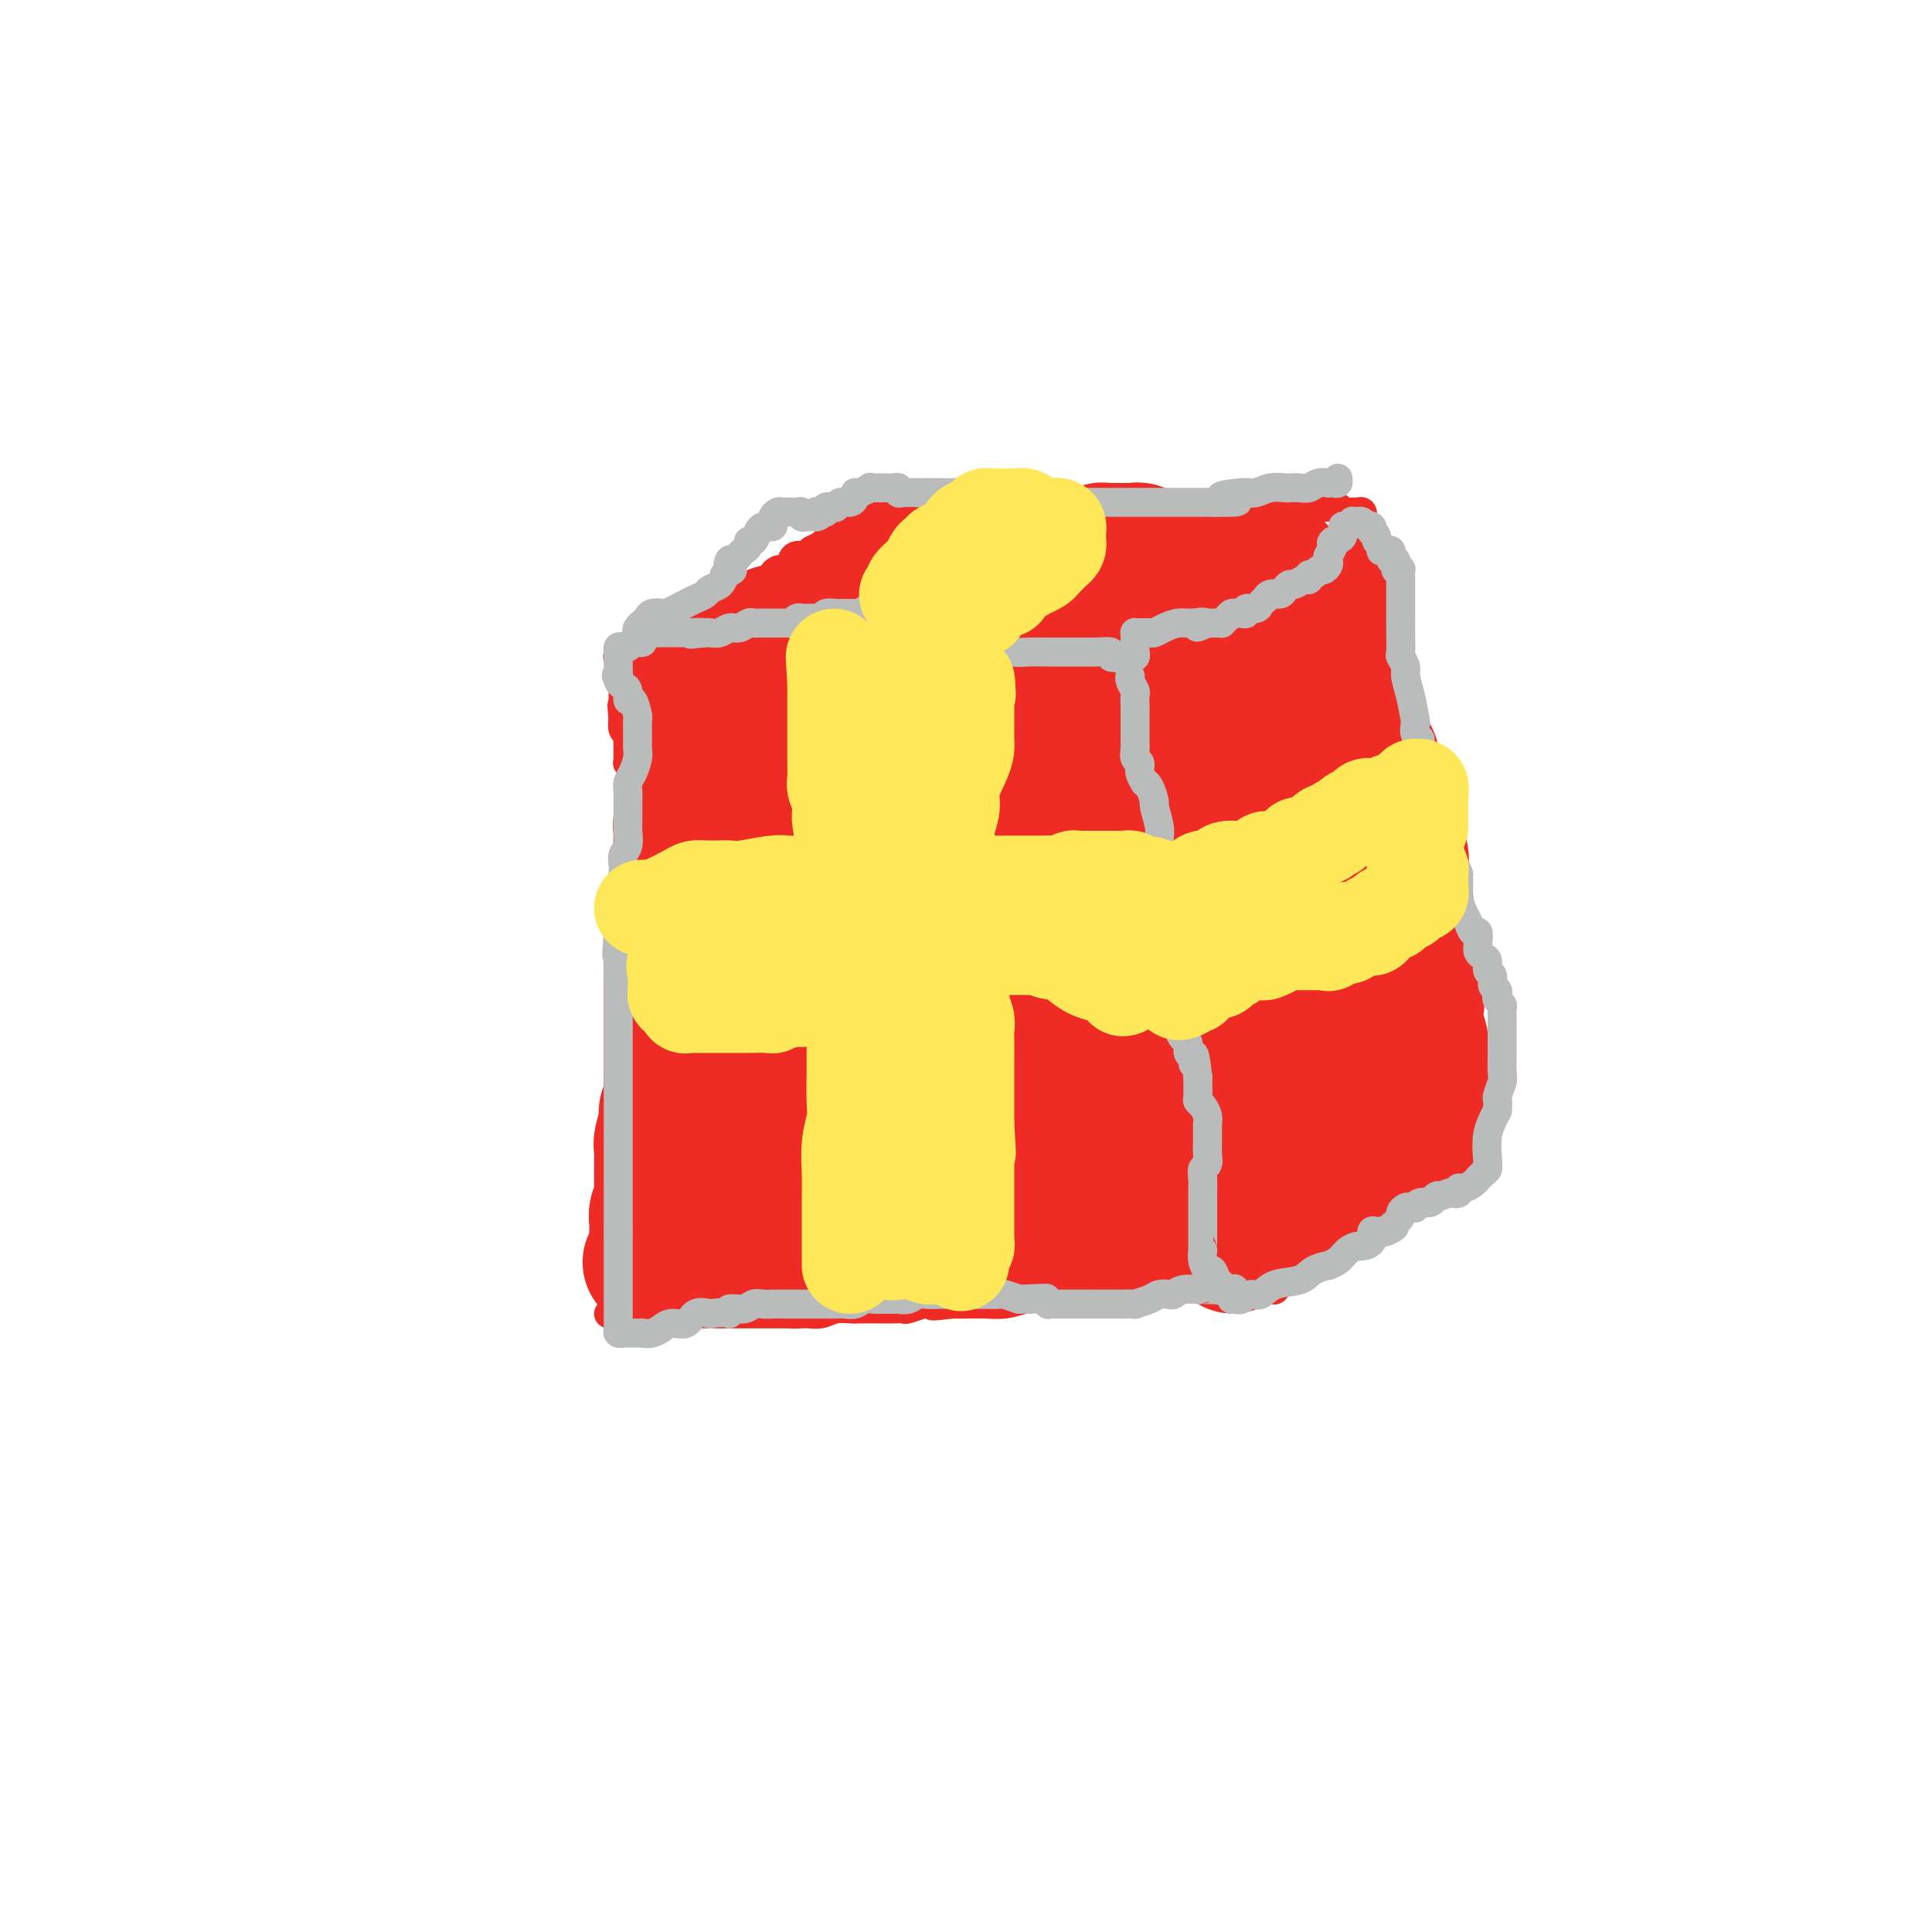 <svg viewBox='0 0 400 400' version='1.1' xmlns='http://www.w3.org/2000/svg' xmlns:xlink='http://www.w3.org/1999/xlink'><g fill='none' stroke='#EE2B24' stroke-width='6' stroke-linecap='round' stroke-linejoin='round'><path d='M128,270c0.000,-0.295 0.000,-0.590 0,-1c0.000,-0.410 0.000,-0.936 0,-1c0.000,-0.064 0.000,0.332 0,0c0.000,-0.332 0.000,-1.394 0,-2c0.000,-0.606 0.000,-0.758 0,-1c0.000,-0.242 -0.000,-0.575 0,-1c0.000,-0.425 0.000,-0.941 0,-1c0.000,-0.059 0.000,0.338 0,0c0.000,-0.338 0.000,-1.413 0,-2c0.000,-0.587 -0.000,-0.688 0,-1c0.000,-0.312 0.000,-0.836 0,-1c-0.000,-0.164 -0.000,0.033 0,0c0.000,-0.033 0.000,-0.295 0,-1c-0.000,-0.705 0.000,-1.852 0,-3'/><path d='M128,255c0.000,-2.617 0.000,-1.659 0,-2c0.000,-0.341 0.000,-1.979 0,-3c0.000,-1.021 0.000,-1.424 0,-2c0.000,-0.576 0.000,-1.323 0,-2c0.000,-0.677 -0.000,-1.283 0,-2c0.000,-0.717 0.000,-1.545 0,-2c0.000,-0.455 0.000,-0.538 0,-1c0.000,-0.462 0.000,-1.303 0,-2c0.000,-0.697 -0.000,-1.249 0,-2c0.000,-0.751 0.000,-1.702 0,-3c-0.000,-1.298 0.000,-2.942 0,-4c0.000,-1.058 0.000,-1.529 0,-2'/><path d='M128,228c0.000,-4.776 0.000,-3.215 0,-3c-0.000,0.215 -0.000,-0.915 0,-2c0.000,-1.085 0.000,-2.125 0,-3c-0.000,-0.875 -0.000,-1.585 0,-2c0.000,-0.415 0.000,-0.535 0,-1c-0.000,-0.465 -0.000,-1.276 0,-2c0.000,-0.724 0.000,-1.360 0,-2c-0.000,-0.640 -0.000,-1.285 0,-2c0.000,-0.715 0.000,-1.501 0,-2c-0.000,-0.499 -0.000,-0.711 0,-1c0.000,-0.289 0.000,-0.655 0,-1c-0.000,-0.345 -0.001,-0.668 0,-1c0.001,-0.332 0.004,-0.673 0,-1c-0.004,-0.327 -0.015,-0.640 0,-2c0.015,-1.360 0.055,-3.768 0,-5c-0.055,-1.232 -0.207,-1.287 0,-2c0.207,-0.713 0.772,-2.083 1,-3c0.228,-0.917 0.117,-1.379 0,-2c-0.117,-0.621 -0.242,-1.399 0,-2c0.242,-0.601 0.849,-1.026 1,-2c0.151,-0.974 -0.156,-2.498 0,-3c0.156,-0.502 0.774,0.020 1,0c0.226,-0.020 0.060,-0.580 0,-1c-0.060,-0.420 -0.012,-0.700 0,-1c0.012,-0.300 -0.011,-0.619 0,-1c0.011,-0.381 0.054,-0.824 0,-1c-0.054,-0.176 -0.207,-0.086 0,0c0.207,0.086 0.773,0.167 1,0c0.227,-0.167 0.113,-0.584 0,-1'/><path d='M132,179c0.679,-7.758 0.378,-2.652 0,-1c-0.378,1.652 -0.833,-0.149 -1,-1c-0.167,-0.851 -0.045,-0.753 0,-1c0.045,-0.247 0.012,-0.839 0,-1c-0.012,-0.161 -0.003,0.111 0,0c0.003,-0.111 0.001,-0.603 0,-1c-0.001,-0.397 -0.000,-0.698 0,-1c0.000,-0.302 0.000,-0.606 0,-1c-0.000,-0.394 -0.000,-0.879 0,-1c0.000,-0.121 0.000,0.122 0,0c-0.000,-0.122 -0.000,-0.610 0,-1c0.000,-0.390 0.000,-0.681 0,-1c-0.000,-0.319 -0.000,-0.667 0,-1c0.000,-0.333 0.000,-0.652 0,-1c-0.000,-0.348 -0.000,-0.723 0,-1c0.000,-0.277 0.001,-0.454 0,-1c-0.001,-0.546 -0.004,-1.461 0,-2c0.004,-0.539 0.015,-0.703 0,-1c-0.015,-0.297 -0.057,-0.726 0,-1c0.057,-0.274 0.211,-0.392 0,-1c-0.211,-0.608 -0.789,-1.707 -1,-2c-0.211,-0.293 -0.056,0.219 0,0c0.056,-0.219 0.011,-1.171 0,-2c-0.011,-0.829 0.011,-1.536 0,-2c-0.011,-0.464 -0.055,-0.685 0,-1c0.055,-0.315 0.211,-0.724 0,-1c-0.211,-0.276 -0.788,-0.421 -1,-1c-0.212,-0.579 -0.061,-1.594 0,-2c0.061,-0.406 0.030,-0.203 0,0'/><path d='M129,149c-0.464,-4.964 -0.124,-2.375 0,-2c0.124,0.375 0.033,-1.463 0,-2c-0.033,-0.537 -0.009,0.226 0,0c0.009,-0.226 0.002,-1.440 0,-2c-0.002,-0.560 -0.001,-0.465 0,-1c0.001,-0.535 0.000,-1.701 0,-2c-0.000,-0.299 -0.001,0.270 0,0c0.001,-0.270 0.003,-1.379 0,-2c-0.003,-0.621 -0.011,-0.754 0,-1c0.011,-0.246 0.041,-0.605 0,-1c-0.041,-0.395 -0.155,-0.827 0,-1c0.155,-0.173 0.577,-0.086 1,0'/><path d='M130,135c0.335,-2.166 0.671,-0.581 1,0c0.329,0.581 0.651,0.160 1,0c0.349,-0.160 0.725,-0.057 1,0c0.275,0.057 0.449,0.068 1,0c0.551,-0.068 1.479,-0.214 2,0c0.521,0.214 0.635,0.789 1,1c0.365,0.211 0.980,0.056 2,0c1.020,-0.056 2.443,-0.015 3,0c0.557,0.015 0.247,0.004 1,0c0.753,-0.004 2.569,-0.001 4,0c1.431,0.001 2.475,0.000 3,0c0.525,-0.000 0.529,-0.000 1,0c0.471,0.000 1.409,0.000 2,0c0.591,-0.000 0.835,0.000 2,0c1.165,-0.000 3.251,-0.000 4,0c0.749,0.000 0.161,0.001 1,0c0.839,-0.001 3.106,-0.003 4,0c0.894,0.003 0.416,0.011 1,0c0.584,-0.011 2.230,-0.041 3,0c0.770,0.041 0.662,0.155 1,0c0.338,-0.155 1.120,-0.577 2,-1c0.880,-0.423 1.857,-0.845 3,-1c1.143,-0.155 2.451,-0.041 3,0c0.549,0.041 0.339,0.011 1,0c0.661,-0.011 2.193,-0.003 3,0c0.807,0.003 0.888,0.001 1,0c0.112,-0.001 0.254,-0.000 1,0c0.746,0.000 2.097,0.000 3,0c0.903,-0.000 1.359,-0.000 2,0c0.641,0.000 1.469,0.000 2,0c0.531,-0.000 0.766,-0.000 1,0'/><path d='M191,134c9.778,-0.155 3.723,-0.041 2,0c-1.723,0.041 0.887,0.011 2,0c1.113,-0.011 0.731,-0.003 1,0c0.269,0.003 1.190,0.001 2,0c0.810,-0.001 1.507,-0.000 2,0c0.493,0.000 0.780,0.000 1,0c0.220,-0.000 0.373,-0.000 1,0c0.627,0.000 1.728,0.000 2,0c0.272,-0.000 -0.284,-0.000 0,0c0.284,0.000 1.409,0.000 2,0c0.591,-0.000 0.648,-0.000 1,0c0.352,0.000 1.000,0.000 2,0c1.000,-0.000 2.352,-0.000 3,0c0.648,0.000 0.593,0.000 1,0c0.407,-0.000 1.278,-0.000 2,0c0.722,0.000 1.296,0.000 2,0c0.704,-0.000 1.539,-0.000 2,0c0.461,0.000 0.547,0.000 1,0c0.453,-0.000 1.272,-0.000 2,0c0.728,0.000 1.365,0.000 2,0c0.635,-0.000 1.268,-0.000 2,0c0.732,0.000 1.562,0.000 2,0c0.438,-0.000 0.485,-0.000 1,0c0.515,0.000 1.500,0.000 2,0c0.500,-0.000 0.515,-0.000 1,0c0.485,0.000 1.439,0.000 2,0c0.561,-0.000 0.731,-0.000 1,0c0.269,0.000 0.639,0.000 1,0c0.361,-0.000 0.713,-0.000 1,0c0.287,0.000 0.511,0.000 1,0c0.489,0.000 1.245,0.000 2,0'/><path d='M240,134c7.533,-0.226 1.864,-0.793 0,-1c-1.864,-0.207 0.075,-0.056 1,0c0.925,0.056 0.836,0.018 1,0c0.164,-0.018 0.580,-0.015 1,0c0.420,0.015 0.845,0.043 1,0c0.155,-0.043 0.042,-0.158 0,0c-0.042,0.158 -0.011,0.589 0,1c0.011,0.411 0.003,0.800 0,1c-0.003,0.200 -0.001,0.209 0,1c0.001,0.791 0.001,2.362 0,3c-0.001,0.638 -0.001,0.343 0,1c0.001,0.657 0.004,2.267 0,3c-0.004,0.733 -0.015,0.591 0,1c0.015,0.409 0.057,1.369 0,2c-0.057,0.631 -0.211,0.931 0,2c0.211,1.069 0.788,2.905 1,4c0.212,1.095 0.061,1.447 0,2c-0.061,0.553 -0.031,1.307 0,2c0.031,0.693 0.065,1.323 0,2c-0.065,0.677 -0.228,1.399 0,2c0.228,0.601 0.846,1.081 1,2c0.154,0.919 -0.154,2.277 0,3c0.154,0.723 0.772,0.810 1,2c0.228,1.190 0.065,3.483 0,5c-0.065,1.517 -0.033,2.259 0,3'/><path d='M247,175c0.708,6.774 0.978,4.209 1,4c0.022,-0.209 -0.202,1.937 0,3c0.202,1.063 0.832,1.045 1,2c0.168,0.955 -0.127,2.885 0,4c0.127,1.115 0.675,1.415 1,2c0.325,0.585 0.426,1.456 1,3c0.574,1.544 1.621,3.763 2,5c0.379,1.237 0.092,1.494 0,2c-0.092,0.506 0.013,1.262 0,2c-0.013,0.738 -0.144,1.460 0,2c0.144,0.540 0.564,0.899 1,2c0.436,1.101 0.887,2.942 1,4c0.113,1.058 -0.114,1.331 0,2c0.114,0.669 0.569,1.734 1,3c0.431,1.266 0.837,2.733 1,4c0.163,1.267 0.083,2.334 0,3c-0.083,0.666 -0.168,0.931 0,2c0.168,1.069 0.589,2.942 1,4c0.411,1.058 0.813,1.301 1,2c0.187,0.699 0.159,1.855 0,3c-0.159,1.145 -0.450,2.280 0,3c0.450,0.720 1.641,1.025 2,2c0.359,0.975 -0.115,2.619 0,4c0.115,1.381 0.819,2.501 1,3c0.181,0.499 -0.162,0.379 0,1c0.162,0.621 0.828,1.982 1,3c0.172,1.018 -0.150,1.693 0,2c0.150,0.307 0.772,0.247 1,1c0.228,0.753 0.061,2.318 0,3c-0.061,0.682 -0.018,0.481 0,1c0.018,0.519 0.009,1.760 0,3'/><path d='M264,259c2.630,13.108 0.704,3.879 0,1c-0.704,-2.879 -0.188,0.591 0,2c0.188,1.409 0.048,0.756 0,1c-0.048,0.244 -0.003,1.386 0,2c0.003,0.614 -0.036,0.702 0,1c0.036,0.298 0.148,0.808 0,1c-0.148,0.192 -0.554,0.065 -1,0c-0.446,-0.065 -0.932,-0.070 -1,0c-0.068,0.070 0.281,0.215 0,0c-0.281,-0.215 -1.192,-0.789 -2,-1c-0.808,-0.211 -1.512,-0.060 -2,0c-0.488,0.060 -0.759,0.030 -1,0c-0.241,-0.030 -0.450,-0.061 -1,0c-0.550,0.061 -1.440,0.213 -2,0c-0.560,-0.213 -0.791,-0.791 -3,-1c-2.209,-0.209 -6.396,-0.049 -9,0c-2.604,0.049 -3.624,-0.011 -5,0c-1.376,0.011 -3.107,0.094 -4,0c-0.893,-0.094 -0.948,-0.366 -2,0c-1.052,0.366 -3.103,1.369 -4,2c-0.897,0.631 -0.641,0.891 -2,1c-1.359,0.109 -4.334,0.068 -6,0c-1.666,-0.068 -2.025,-0.162 -3,0c-0.975,0.162 -2.568,0.579 -4,1c-1.432,0.421 -2.703,0.845 -4,1c-1.297,0.155 -2.618,0.042 -4,0c-1.382,-0.042 -2.823,-0.012 -4,0c-1.177,0.012 -2.088,0.006 -3,0'/><path d='M197,270c-6.131,0.769 -3.459,0.192 -3,0c0.459,-0.192 -1.294,0.001 -2,0c-0.706,-0.001 -0.365,-0.196 -1,0c-0.635,0.196 -2.247,0.785 -3,1c-0.753,0.215 -0.648,0.058 -1,0c-0.352,-0.058 -1.161,-0.017 -2,0c-0.839,0.017 -1.708,0.008 -3,0c-1.292,-0.008 -3.008,-0.016 -4,0c-0.992,0.016 -1.262,0.057 -2,0c-0.738,-0.057 -1.944,-0.211 -3,0c-1.056,0.211 -1.960,0.789 -3,1c-1.040,0.211 -2.214,0.057 -3,0c-0.786,-0.057 -1.184,-0.015 -2,0c-0.816,0.015 -2.049,0.004 -3,0c-0.951,-0.004 -1.621,-0.001 -2,0c-0.379,0.001 -0.468,0.000 -1,0c-0.532,-0.000 -1.509,-0.000 -2,0c-0.491,0.000 -0.497,0.000 -1,0c-0.503,-0.000 -1.505,-0.000 -2,0c-0.495,0.000 -0.485,0.000 -1,0c-0.515,-0.000 -1.556,-0.000 -2,0c-0.444,0.000 -0.293,0.000 -1,0c-0.707,-0.000 -2.274,-0.000 -3,0c-0.726,0.000 -0.613,0.000 -1,0c-0.387,-0.000 -1.274,-0.000 -2,0c-0.726,0.000 -1.289,0.000 -2,0c-0.711,-0.000 -1.569,-0.000 -2,0c-0.431,0.000 -0.435,0.000 -1,0c-0.565,-0.000 -1.691,-0.000 -2,0c-0.309,0.000 0.197,0.000 0,0c-0.197,-0.000 -1.099,-0.000 -2,0'/><path d='M135,272c-10.057,0.309 -4.200,0.083 -2,0c2.200,-0.083 0.745,-0.022 0,0c-0.745,0.022 -0.778,0.006 -1,0c-0.222,-0.006 -0.633,-0.002 -1,0c-0.367,0.002 -0.690,0.000 -1,0c-0.310,-0.000 -0.609,-0.000 -1,0c-0.391,0.000 -0.876,0.000 -1,0c-0.124,-0.000 0.111,-0.000 0,0c-0.111,0.000 -0.568,0.000 -1,0c-0.432,-0.000 -0.838,-0.000 -1,0c-0.162,0.000 -0.081,0.000 0,0'/><path d='M241,136c0.445,0.006 0.890,0.013 1,0c0.110,-0.013 -0.116,-0.045 0,0c0.116,0.045 0.575,0.167 1,0c0.425,-0.167 0.817,-0.623 1,-1c0.183,-0.377 0.158,-0.675 0,-1c-0.158,-0.325 -0.450,-0.676 0,-1c0.450,-0.324 1.641,-0.622 2,-1c0.359,-0.378 -0.114,-0.836 0,-1c0.114,-0.164 0.814,-0.034 1,0c0.186,0.034 -0.144,-0.030 0,0c0.144,0.030 0.760,0.152 1,0c0.240,-0.152 0.103,-0.579 0,-1c-0.103,-0.421 -0.172,-0.834 0,-1c0.172,-0.166 0.586,-0.083 1,0'/><path d='M249,129c1.194,-1.305 0.179,-1.068 0,-1c-0.179,0.068 0.478,-0.034 1,0c0.522,0.034 0.910,0.205 1,0c0.090,-0.205 -0.119,-0.786 0,-1c0.119,-0.214 0.567,-0.061 1,0c0.433,0.061 0.851,0.030 1,0c0.149,-0.030 0.028,-0.060 0,0c-0.028,0.060 0.039,0.208 0,0c-0.039,-0.208 -0.182,-0.773 0,-1c0.182,-0.227 0.689,-0.118 1,0c0.311,0.118 0.425,0.243 1,0c0.575,-0.243 1.611,-0.853 2,-1c0.389,-0.147 0.133,0.171 0,0c-0.133,-0.171 -0.142,-0.831 0,-1c0.142,-0.169 0.434,0.152 1,0c0.566,-0.152 1.405,-0.776 2,-1c0.595,-0.224 0.947,-0.046 1,0c0.053,0.046 -0.192,-0.039 0,0c0.192,0.039 0.821,0.203 1,0c0.179,-0.203 -0.093,-0.771 0,-1c0.093,-0.229 0.550,-0.118 1,0c0.450,0.118 0.891,0.243 1,0c0.109,-0.243 -0.115,-0.853 0,-1c0.115,-0.147 0.570,0.171 1,0c0.430,-0.171 0.837,-0.829 1,-1c0.163,-0.171 0.082,0.146 0,0c-0.082,-0.146 -0.166,-0.756 0,-1c0.166,-0.244 0.583,-0.122 1,0'/><path d='M267,119c2.962,-1.775 1.368,-1.212 1,-1c-0.368,0.212 0.490,0.072 1,0c0.510,-0.072 0.672,-0.076 1,0c0.328,0.076 0.823,0.232 1,0c0.177,-0.232 0.036,-0.850 0,-1c-0.036,-0.150 0.031,0.170 0,0c-0.031,-0.170 -0.162,-0.829 0,-1c0.162,-0.171 0.617,0.147 1,0c0.383,-0.147 0.694,-0.757 1,-1c0.306,-0.243 0.608,-0.118 1,0c0.392,0.118 0.874,0.227 1,0c0.126,-0.227 -0.106,-0.792 0,-1c0.106,-0.208 0.549,-0.060 1,0c0.451,0.060 0.909,0.031 1,0c0.091,-0.031 -0.186,-0.065 0,0c0.186,0.065 0.834,0.227 1,0c0.166,-0.227 -0.151,-0.844 0,-1c0.151,-0.156 0.772,0.150 1,0c0.228,-0.150 0.065,-0.757 0,-1c-0.065,-0.243 -0.033,-0.121 0,0'/><path d='M265,266c0.416,-0.455 0.831,-0.911 1,-1c0.169,-0.089 0.090,0.187 0,0c-0.090,-0.187 -0.192,-0.838 0,-1c0.192,-0.162 0.679,0.164 1,0c0.321,-0.164 0.477,-0.819 1,-1c0.523,-0.181 1.415,0.110 2,0c0.585,-0.110 0.863,-0.622 1,-1c0.137,-0.378 0.132,-0.622 0,-1c-0.132,-0.378 -0.390,-0.889 0,-1c0.390,-0.111 1.428,0.177 2,0c0.572,-0.177 0.679,-0.821 1,-1c0.321,-0.179 0.856,0.106 1,0c0.144,-0.106 -0.102,-0.602 0,-1c0.102,-0.398 0.551,-0.699 1,-1'/><path d='M276,257c1.879,-1.404 1.078,-0.415 1,0c-0.078,0.415 0.567,0.254 1,0c0.433,-0.254 0.655,-0.603 1,-1c0.345,-0.397 0.813,-0.842 1,-1c0.187,-0.158 0.093,-0.027 0,0c-0.093,0.027 -0.183,-0.049 0,0c0.183,0.049 0.641,0.224 1,0c0.359,-0.224 0.618,-0.847 1,-1c0.382,-0.153 0.886,0.166 1,0c0.114,-0.166 -0.163,-0.815 0,-1c0.163,-0.185 0.766,0.095 1,0c0.234,-0.095 0.100,-0.565 0,-1c-0.100,-0.435 -0.166,-0.835 0,-1c0.166,-0.165 0.565,-0.096 1,0c0.435,0.096 0.905,0.218 1,0c0.095,-0.218 -0.186,-0.776 0,-1c0.186,-0.224 0.837,-0.116 1,0c0.163,0.116 -0.164,0.238 0,0c0.164,-0.238 0.819,-0.838 1,-1c0.181,-0.162 -0.111,0.114 0,0c0.111,-0.114 0.626,-0.618 1,-1c0.374,-0.382 0.608,-0.642 1,-1c0.392,-0.358 0.942,-0.813 1,-1c0.058,-0.187 -0.378,-0.107 0,0c0.378,0.107 1.568,0.240 2,0c0.432,-0.240 0.105,-0.853 0,-1c-0.105,-0.147 0.013,0.170 0,0c-0.013,-0.170 -0.158,-0.829 0,-1c0.158,-0.171 0.620,0.146 1,0c0.380,-0.146 0.680,-0.756 1,-1c0.320,-0.244 0.660,-0.122 1,0'/><path d='M296,243c3.317,-2.105 1.610,-0.368 1,0c-0.610,0.368 -0.122,-0.633 0,-1c0.122,-0.367 -0.122,-0.101 0,0c0.122,0.101 0.610,0.037 1,0c0.390,-0.037 0.682,-0.049 1,0c0.318,0.049 0.662,0.157 1,0c0.338,-0.157 0.669,-0.578 1,-1'/><path d='M301,241c0.995,-0.311 0.984,-0.087 1,0c0.016,0.087 0.061,0.038 0,0c-0.061,-0.038 -0.226,-0.066 0,0c0.226,0.066 0.845,0.225 1,0c0.155,-0.225 -0.155,-0.835 0,-1c0.155,-0.165 0.773,0.115 1,0c0.227,-0.115 0.062,-0.623 0,-1c-0.062,-0.377 -0.021,-0.622 0,-1c0.021,-0.378 0.021,-0.889 0,-1c-0.021,-0.111 -0.062,0.178 0,0c0.062,-0.178 0.227,-0.822 0,-1c-0.227,-0.178 -0.846,0.110 -1,0c-0.154,-0.110 0.156,-0.617 0,-1c-0.156,-0.383 -0.778,-0.641 -1,-1c-0.222,-0.359 -0.046,-0.817 0,-1c0.046,-0.183 -0.040,-0.089 0,0c0.040,0.089 0.207,0.173 0,0c-0.207,-0.173 -0.788,-0.605 -1,-1c-0.212,-0.395 -0.057,-0.754 0,-1c0.057,-0.246 0.015,-0.381 0,-1c-0.015,-0.619 -0.004,-1.724 0,-2c0.004,-0.276 0.001,0.277 0,0c-0.001,-0.277 -0.000,-1.382 0,-2c0.000,-0.618 0.000,-0.748 0,-1c-0.000,-0.252 -0.000,-0.626 0,-1'/><path d='M301,224c-0.464,-2.825 -0.124,-1.888 0,-2c0.124,-0.112 0.033,-1.273 0,-2c-0.033,-0.727 -0.009,-1.021 0,-1c0.009,0.021 0.002,0.356 0,0c-0.002,-0.356 -0.001,-1.405 0,-2c0.001,-0.595 0.000,-0.736 0,-1c-0.000,-0.264 -0.000,-0.649 0,-1c0.000,-0.351 0.001,-0.667 0,-1c-0.001,-0.333 -0.003,-0.684 0,-1c0.003,-0.316 0.011,-0.598 0,-1c-0.011,-0.402 -0.042,-0.925 0,-1c0.042,-0.075 0.155,0.300 0,0c-0.155,-0.300 -0.580,-1.273 -1,-2c-0.420,-0.727 -0.834,-1.208 -1,-2c-0.166,-0.792 -0.083,-1.896 0,-3'/><path d='M299,204c-0.266,-3.536 0.070,-2.376 0,-3c-0.070,-0.624 -0.545,-3.032 -1,-4c-0.455,-0.968 -0.890,-0.496 -1,-1c-0.110,-0.504 0.107,-1.984 0,-3c-0.107,-1.016 -0.536,-1.568 -1,-3c-0.464,-1.432 -0.962,-3.744 -1,-5c-0.038,-1.256 0.383,-1.458 0,-2c-0.383,-0.542 -1.571,-1.426 -2,-2c-0.429,-0.574 -0.100,-0.839 0,-1c0.100,-0.161 -0.030,-0.219 0,-1c0.030,-0.781 0.218,-2.284 0,-3c-0.218,-0.716 -0.843,-0.644 -1,-1c-0.157,-0.356 0.154,-1.141 0,-2c-0.154,-0.859 -0.774,-1.791 -1,-2c-0.226,-0.209 -0.060,0.306 0,0c0.060,-0.306 0.012,-1.434 0,-2c-0.012,-0.566 0.011,-0.569 0,-1c-0.011,-0.431 -0.055,-1.290 0,-2c0.055,-0.710 0.211,-1.270 0,-2c-0.211,-0.730 -0.789,-1.631 -1,-2c-0.211,-0.369 -0.056,-0.207 0,-1c0.056,-0.793 0.012,-2.540 0,-3c-0.012,-0.460 0.007,0.368 0,0c-0.007,-0.368 -0.040,-1.930 0,-3c0.040,-1.070 0.154,-1.648 0,-2c-0.154,-0.352 -0.577,-0.479 -1,-1c-0.423,-0.521 -0.845,-1.435 -1,-2c-0.155,-0.565 -0.041,-0.780 0,-1c0.041,-0.220 0.011,-0.444 0,-1c-0.011,-0.556 -0.003,-1.445 0,-2c0.003,-0.555 0.002,-0.778 0,-1'/><path d='M288,145c-1.636,-9.081 -0.227,-2.283 0,0c0.227,2.283 -0.728,0.052 -1,-1c-0.272,-1.052 0.138,-0.925 0,-1c-0.138,-0.075 -0.825,-0.352 -1,-1c-0.175,-0.648 0.163,-1.665 0,-2c-0.163,-0.335 -0.828,0.013 -1,0c-0.172,-0.013 0.150,-0.389 0,-1c-0.150,-0.611 -0.772,-1.459 -1,-2c-0.228,-0.541 -0.061,-0.775 0,-1c0.061,-0.225 0.016,-0.441 0,-1c-0.016,-0.559 -0.004,-1.463 0,-2c0.004,-0.537 0.001,-0.708 0,-1c-0.001,-0.292 -0.000,-0.704 0,-1c0.000,-0.296 0.000,-0.474 0,-1c-0.000,-0.526 0.000,-1.398 0,-2c-0.000,-0.602 -0.000,-0.935 0,-1c0.000,-0.065 0.001,0.136 0,0c-0.001,-0.136 -0.004,-0.610 0,-1c0.004,-0.390 0.016,-0.697 0,-1c-0.016,-0.303 -0.061,-0.602 0,-1c0.061,-0.398 0.228,-0.894 0,-1c-0.228,-0.106 -0.849,0.179 -1,0c-0.151,-0.179 0.170,-0.821 0,-1c-0.170,-0.179 -0.830,0.106 -1,0c-0.170,-0.106 0.151,-0.603 0,-1c-0.151,-0.397 -0.772,-0.694 -1,-1c-0.228,-0.306 -0.061,-0.621 0,-1c0.061,-0.379 0.018,-0.823 0,-1c-0.018,-0.177 -0.009,-0.089 0,0'/><path d='M281,118c-1.099,-4.355 -0.347,-1.741 0,-1c0.347,0.741 0.289,-0.390 0,-1c-0.289,-0.610 -0.809,-0.700 -1,-1c-0.191,-0.300 -0.051,-0.812 0,-1c0.051,-0.188 0.015,-0.054 0,0c-0.015,0.054 -0.007,0.027 0,0'/><path d='M128,136c-0.118,0.001 -0.235,0.001 0,0c0.235,-0.001 0.823,-0.004 1,0c0.177,0.004 -0.059,0.016 0,0c0.059,-0.016 0.411,-0.060 1,0c0.589,0.060 1.415,0.222 2,0c0.585,-0.222 0.930,-0.829 1,-1c0.070,-0.171 -0.136,0.095 0,0c0.136,-0.095 0.614,-0.551 1,-1c0.386,-0.449 0.681,-0.891 1,-1c0.319,-0.109 0.663,0.115 1,0c0.337,-0.115 0.668,-0.571 1,-1c0.332,-0.429 0.666,-0.833 1,-1c0.334,-0.167 0.667,-0.096 1,0c0.333,0.096 0.667,0.218 1,0c0.333,-0.218 0.667,-0.777 1,-1c0.333,-0.223 0.667,-0.112 1,0'/><path d='M142,130c2.117,-1.172 0.409,-1.102 0,-1c-0.409,0.102 0.482,0.237 1,0c0.518,-0.237 0.662,-0.847 1,-1c0.338,-0.153 0.868,0.151 1,0c0.132,-0.151 -0.134,-0.757 0,-1c0.134,-0.243 0.667,-0.122 1,0c0.333,0.122 0.466,0.245 1,0c0.534,-0.245 1.471,-0.858 2,-1c0.529,-0.142 0.652,0.186 1,0c0.348,-0.186 0.920,-0.887 1,-1c0.080,-0.113 -0.333,0.363 0,0c0.333,-0.363 1.413,-1.565 2,-2c0.587,-0.435 0.683,-0.102 1,0c0.317,0.102 0.857,-0.028 1,0c0.143,0.028 -0.112,0.215 0,0c0.112,-0.215 0.589,-0.831 1,-1c0.411,-0.169 0.754,0.109 1,0c0.246,-0.109 0.395,-0.604 1,-1c0.605,-0.396 1.668,-0.694 2,-1c0.332,-0.306 -0.065,-0.621 0,-1c0.065,-0.379 0.591,-0.822 1,-1c0.409,-0.178 0.700,-0.090 1,0c0.300,0.090 0.609,0.183 1,0c0.391,-0.183 0.865,-0.641 1,-1c0.135,-0.359 -0.069,-0.618 0,-1c0.069,-0.382 0.410,-0.886 1,-1c0.590,-0.114 1.428,0.162 2,0c0.572,-0.162 0.878,-0.760 1,-1c0.122,-0.240 0.061,-0.120 0,0'/><path d='M168,114c4.201,-2.430 1.704,-0.507 1,0c-0.704,0.507 0.385,-0.404 1,-1c0.615,-0.596 0.756,-0.877 1,-1c0.244,-0.123 0.592,-0.088 1,0c0.408,0.088 0.878,0.230 1,0c0.122,-0.230 -0.103,-0.832 0,-1c0.103,-0.168 0.536,0.099 1,0c0.464,-0.099 0.961,-0.563 1,-1c0.039,-0.437 -0.379,-0.848 0,-1c0.379,-0.152 1.554,-0.045 2,0c0.446,0.045 0.162,0.027 0,0c-0.162,-0.027 -0.202,-0.064 0,0c0.202,0.064 0.647,0.228 1,0c0.353,-0.228 0.615,-0.850 1,-1c0.385,-0.150 0.892,0.171 1,0c0.108,-0.171 -0.182,-0.834 0,-1c0.182,-0.166 0.836,0.165 1,0c0.164,-0.165 -0.162,-0.828 0,-1c0.162,-0.172 0.813,0.146 1,0c0.187,-0.146 -0.089,-0.756 0,-1c0.089,-0.244 0.545,-0.122 1,0'/><path d='M183,105c2.504,-1.392 1.263,-0.373 1,0c-0.263,0.373 0.454,0.100 1,0c0.546,-0.100 0.923,-0.027 1,0c0.077,0.027 -0.147,0.007 0,0c0.147,-0.007 0.666,-0.002 1,0c0.334,0.002 0.485,0.001 1,0c0.515,-0.001 1.395,-0.000 2,0c0.605,0.000 0.935,0.000 1,0c0.065,-0.000 -0.136,-0.000 0,0c0.136,0.000 0.610,0.000 1,0c0.390,-0.000 0.696,-0.000 1,0c0.304,0.000 0.607,0.000 1,0c0.393,-0.000 0.878,-0.000 1,0c0.122,0.000 -0.118,0.000 0,0c0.118,-0.000 0.594,-0.000 1,0c0.406,0.000 0.743,0.000 1,0c0.257,-0.000 0.436,-0.000 1,0c0.564,0.000 1.513,0.000 2,0c0.487,-0.000 0.512,-0.000 1,0c0.488,0.000 1.440,0.000 2,0c0.560,-0.000 0.728,-0.000 1,0c0.272,0.000 0.646,0.000 1,0c0.354,-0.000 0.686,-0.000 1,0c0.314,0.000 0.610,0.000 1,0c0.390,-0.000 0.874,0.000 1,0c0.126,0.000 -0.107,0.000 0,0c0.107,0.000 0.553,0.000 1,0'/><path d='M209,105c4.221,0.000 1.775,0.000 1,0c-0.775,0.000 0.121,0.000 1,0c0.879,0.000 1.741,0.000 2,0c0.259,0.000 -0.084,0.000 0,0c0.084,0.000 0.596,0.000 1,0c0.404,0.000 0.700,0.000 1,0c0.300,0.000 0.604,-0.000 1,0c0.396,0.000 0.883,0.000 1,0c0.117,0.000 -0.136,0.000 0,0c0.136,0.000 0.663,0.000 1,0c0.337,0.000 0.486,0.000 1,0c0.514,0.000 1.395,-0.000 2,0c0.605,0.000 0.935,0.000 1,0c0.065,0.000 -0.136,0.000 0,0c0.136,0.000 0.610,0.000 1,0c0.390,0.000 0.696,0.000 1,0c0.304,0.000 0.606,0.000 1,0c0.394,0.000 0.879,0.000 1,0c0.121,0.000 -0.122,0.000 0,0c0.122,0.000 0.610,0.000 1,0c0.390,0.000 0.682,0.000 1,0c0.318,0.000 0.663,0.000 1,0c0.337,0.000 0.668,0.000 1,0c0.332,0.000 0.666,0.000 1,0c0.334,0.000 0.667,0.000 1,0c0.333,0.000 0.667,0.000 1,0c0.333,0.000 0.667,0.000 1,0c0.333,0.000 0.667,0.000 1,0c0.333,0.000 0.667,0.000 1,0c0.333,0.000 0.667,0.000 1,0c0.333,0.000 0.667,0.000 1,0'/><path d='M238,105c4.954,0.000 2.838,0.000 2,0c-0.838,0.000 -0.397,0.000 0,0c0.397,0.000 0.750,0.000 1,0c0.250,0.000 0.396,0.000 1,0c0.604,0.000 1.668,0.000 2,0c0.332,0.000 -0.066,0.000 0,0c0.066,0.000 0.595,-0.000 1,0c0.405,0.000 0.686,0.000 1,0c0.314,0.000 0.662,0.000 1,0c0.338,0.000 0.668,0.000 1,0c0.332,0.000 0.668,0.000 1,0c0.332,0.000 0.662,-0.000 1,0c0.338,0.000 0.686,0.000 1,0c0.314,0.000 0.595,0.000 1,0c0.405,0.000 0.936,0.000 1,0c0.064,0.000 -0.337,0.000 0,0c0.337,0.000 1.414,0.000 2,0c0.586,0.000 0.682,0.000 1,0c0.318,0.000 0.857,0.000 1,0c0.143,0.000 -0.112,0.000 0,0c0.112,0.000 0.589,0.000 1,0c0.411,0.000 0.754,0.000 1,0c0.246,0.000 0.395,0.000 1,0c0.605,0.000 1.667,0.000 2,0c0.333,0.000 -0.064,0.000 0,0c0.064,0.000 0.590,0.000 1,0c0.410,0.000 0.704,0.000 1,0c0.296,0.000 0.595,0.000 1,0c0.405,0.000 0.917,0.000 1,0c0.083,0.000 -0.262,0.000 0,0c0.262,0.000 1.131,0.000 2,0'/><path d='M268,105c4.734,0.000 1.570,0.000 1,0c-0.570,-0.000 1.454,-0.000 2,0c0.546,0.000 -0.387,0.000 0,0c0.387,-0.000 2.092,-0.001 3,0c0.908,0.001 1.018,0.003 1,0c-0.018,-0.003 -0.163,-0.011 0,0c0.163,0.011 0.635,0.041 1,0c0.365,-0.041 0.624,-0.155 1,0c0.376,0.155 0.871,0.577 1,1c0.129,0.423 -0.106,0.845 0,1c0.106,0.155 0.554,0.043 1,0c0.446,-0.043 0.891,-0.015 1,0c0.109,0.015 -0.117,0.018 0,0c0.117,-0.018 0.578,-0.057 1,0c0.422,0.057 0.807,0.212 1,0c0.193,-0.212 0.196,-0.789 0,-1c-0.196,-0.211 -0.591,-0.057 -1,0c-0.409,0.057 -0.831,0.016 -1,0c-0.169,-0.016 -0.084,-0.008 0,0'/></g>
<g fill='none' stroke='#EE2B24' stroke-width='28' stroke-linecap='round' stroke-linejoin='round'><path d='M141,149c0.257,-0.119 0.514,-0.238 1,0c0.486,0.238 1.200,0.834 2,1c0.800,0.166 1.685,-0.099 2,0c0.315,0.099 0.059,0.562 1,1c0.941,0.438 3.080,0.849 4,1c0.920,0.151 0.621,0.040 1,0c0.379,-0.040 1.434,-0.011 2,0c0.566,0.011 0.642,0.003 1,0c0.358,-0.003 0.998,-0.001 2,0c1.002,0.001 2.365,0.000 3,0c0.635,-0.000 0.543,-0.000 1,0c0.457,0.000 1.465,0.000 2,0c0.535,-0.000 0.598,-0.000 1,0c0.402,0.000 1.144,0.000 2,0c0.856,-0.000 1.827,-0.000 2,0c0.173,0.000 -0.454,0.000 0,0c0.454,-0.000 1.987,-0.000 3,0c1.013,0.000 1.507,0.000 2,0'/><path d='M173,152c5.291,0.236 2.520,-0.673 2,-1c-0.520,-0.327 1.211,-0.073 2,0c0.789,0.073 0.635,-0.037 1,0c0.365,0.037 1.247,0.220 2,0c0.753,-0.220 1.375,-0.844 2,-1c0.625,-0.156 1.253,0.154 2,0c0.747,-0.154 1.613,-0.773 2,-1c0.387,-0.227 0.297,-0.061 1,0c0.703,0.061 2.201,0.016 3,0c0.799,-0.016 0.899,-0.004 1,0c0.101,0.004 0.202,0.001 1,0c0.798,-0.001 2.293,-0.000 3,0c0.707,0.000 0.626,0.000 1,0c0.374,-0.000 1.202,-0.000 2,0c0.798,0.000 1.565,-0.000 2,0c0.435,0.000 0.539,0.000 1,0c0.461,-0.000 1.278,-0.001 2,0c0.722,0.001 1.347,0.003 2,0c0.653,-0.003 1.333,-0.011 2,0c0.667,0.011 1.319,0.041 2,0c0.681,-0.041 1.390,-0.155 2,0c0.610,0.155 1.122,0.577 2,1c0.878,0.423 2.121,0.845 3,1c0.879,0.155 1.393,0.041 2,0c0.607,-0.041 1.308,-0.011 2,0c0.692,0.011 1.374,0.003 2,0c0.626,-0.003 1.195,-0.001 2,0c0.805,0.001 1.845,0.000 3,0c1.155,-0.000 2.426,-0.000 3,0c0.574,0.000 0.450,0.000 1,0c0.550,-0.000 1.775,-0.000 3,0'/><path d='M234,151c7.445,0.310 2.559,0.086 1,0c-1.559,-0.086 0.209,-0.033 1,0c0.791,0.033 0.604,0.047 1,0c0.396,-0.047 1.374,-0.153 2,0c0.626,0.153 0.900,0.566 1,1c0.100,0.434 0.027,0.890 0,1c-0.027,0.110 -0.007,-0.125 0,0c0.007,0.125 0.002,0.611 0,1c-0.002,0.389 -0.001,0.680 0,1c0.001,0.320 0.000,0.670 0,1c-0.000,0.330 -0.000,0.640 0,1c0.000,0.360 0.000,0.769 0,1c-0.000,0.231 -0.000,0.285 0,1c0.000,0.715 0.000,2.092 0,3c-0.000,0.908 -0.000,1.346 0,2c0.000,0.654 -0.000,1.522 0,2c0.000,0.478 0.000,0.566 0,1c-0.000,0.434 -0.000,1.215 0,2c0.000,0.785 0.000,1.575 0,2c-0.000,0.425 -0.000,0.486 0,1c0.000,0.514 0.000,1.479 0,2c-0.000,0.521 -0.001,0.596 0,1c0.001,0.404 0.003,1.138 0,2c-0.003,0.862 -0.012,1.853 0,3c0.012,1.147 0.044,2.449 0,3c-0.044,0.551 -0.166,0.350 0,1c0.166,0.650 0.619,2.149 1,3c0.381,0.851 0.690,1.053 1,2c0.310,0.947 0.622,2.640 1,4c0.378,1.360 0.822,2.389 1,3c0.178,0.611 0.089,0.806 0,1'/><path d='M244,197c0.720,3.155 0.522,4.044 1,5c0.478,0.956 1.634,1.980 2,3c0.366,1.020 -0.056,2.036 0,3c0.056,0.964 0.592,1.876 1,3c0.408,1.124 0.687,2.461 1,4c0.313,1.539 0.658,3.281 1,4c0.342,0.719 0.680,0.416 1,1c0.320,0.584 0.622,2.056 1,3c0.378,0.944 0.834,1.358 1,2c0.166,0.642 0.044,1.510 0,2c-0.044,0.490 -0.008,0.603 0,1c0.008,0.397 -0.012,1.079 0,2c0.012,0.921 0.056,2.082 0,3c-0.056,0.918 -0.211,1.592 0,2c0.211,0.408 0.789,0.551 1,1c0.211,0.449 0.057,1.205 0,2c-0.057,0.795 -0.015,1.627 0,2c0.015,0.373 0.003,0.285 0,1c-0.003,0.715 0.003,2.232 0,3c-0.003,0.768 -0.016,0.785 0,1c0.016,0.215 0.061,0.627 0,1c-0.061,0.373 -0.226,0.706 0,1c0.226,0.294 0.845,0.547 1,1c0.155,0.453 -0.154,1.106 0,2c0.154,0.894 0.771,2.030 1,3c0.229,0.970 0.072,1.776 0,2c-0.072,0.224 -0.058,-0.132 0,0c0.058,0.132 0.159,0.752 0,1c-0.159,0.248 -0.580,0.124 -1,0'/><path d='M255,256c0.359,4.267 0.258,0.433 0,-1c-0.258,-1.433 -0.671,-0.465 -1,0c-0.329,0.465 -0.573,0.426 -1,0c-0.427,-0.426 -1.036,-1.238 -2,-2c-0.964,-0.762 -2.284,-1.472 -3,-2c-0.716,-0.528 -0.829,-0.874 -1,-1c-0.171,-0.126 -0.401,-0.034 -1,0c-0.599,0.034 -1.569,0.009 -2,0c-0.431,-0.009 -0.324,-0.002 -1,0c-0.676,0.002 -2.136,0.001 -3,0c-0.864,-0.001 -1.134,0.000 -2,0c-0.866,-0.000 -2.329,-0.001 -3,0c-0.671,0.001 -0.551,0.003 -1,0c-0.449,-0.003 -1.469,-0.011 -2,0c-0.531,0.011 -0.575,0.041 -1,0c-0.425,-0.041 -1.233,-0.152 -2,0c-0.767,0.152 -1.494,0.566 -2,1c-0.506,0.434 -0.792,0.887 -1,1c-0.208,0.113 -0.338,-0.114 -1,0c-0.662,0.114 -1.854,0.570 -3,1c-1.146,0.430 -2.244,0.833 -3,1c-0.756,0.167 -1.170,0.098 -2,0c-0.830,-0.098 -2.076,-0.223 -3,0c-0.924,0.223 -1.526,0.795 -3,1c-1.474,0.205 -3.819,0.044 -5,0c-1.181,-0.044 -1.198,0.030 -2,0c-0.802,-0.030 -2.389,-0.166 -3,0c-0.611,0.166 -0.246,0.632 -1,1c-0.754,0.368 -2.626,0.638 -4,1c-1.374,0.362 -2.250,0.818 -3,1c-0.750,0.182 -1.375,0.091 -2,0'/><path d='M191,258c-6.004,1.254 -2.012,0.389 -1,0c1.012,-0.389 -0.954,-0.300 -2,0c-1.046,0.300 -1.172,0.812 -2,1c-0.828,0.188 -2.357,0.051 -3,0c-0.643,-0.051 -0.400,-0.015 -1,0c-0.600,0.015 -2.042,0.008 -3,0c-0.958,-0.008 -1.431,-0.016 -2,0c-0.569,0.016 -1.236,0.056 -2,0c-0.764,-0.056 -1.627,-0.207 -2,0c-0.373,0.207 -0.257,0.774 -1,1c-0.743,0.226 -2.346,0.113 -3,0c-0.654,-0.113 -0.359,-0.226 -1,0c-0.641,0.226 -2.219,0.793 -3,1c-0.781,0.207 -0.767,0.056 -1,0c-0.233,-0.056 -0.714,-0.015 -1,0c-0.286,0.015 -0.376,0.004 -1,0c-0.624,-0.004 -1.781,-0.001 -2,0c-0.219,0.001 0.499,0.000 0,0c-0.499,-0.000 -2.217,-0.000 -3,0c-0.783,0.000 -0.633,0.000 -1,0c-0.367,-0.000 -1.250,-0.000 -2,0c-0.750,0.000 -1.366,0.000 -2,0c-0.634,-0.000 -1.287,-0.000 -2,0c-0.713,0.000 -1.487,0.000 -2,0c-0.513,-0.000 -0.766,-0.000 -1,0c-0.234,0.000 -0.447,0.000 -1,0c-0.553,-0.000 -1.444,-0.000 -2,0c-0.556,0.000 -0.778,0.000 -1,0c-0.222,-0.000 -0.444,-0.000 -1,0c-0.556,0.000 -1.444,0.000 -2,0c-0.556,-0.000 -0.778,-0.000 -1,0'/><path d='M139,261c-8.206,0.529 -2.721,0.353 -1,0c1.721,-0.353 -0.324,-0.882 -1,-1c-0.676,-0.118 0.015,0.176 0,0c-0.015,-0.176 -0.736,-0.820 -1,-1c-0.264,-0.180 -0.071,0.105 0,0c0.071,-0.105 0.019,-0.601 0,-1c-0.019,-0.399 -0.005,-0.701 0,-1c0.005,-0.299 0.000,-0.594 0,-1c-0.000,-0.406 0.004,-0.924 0,-1c-0.004,-0.076 -0.015,0.288 0,0c0.015,-0.288 0.057,-1.228 0,-2c-0.057,-0.772 -0.211,-1.375 0,-2c0.211,-0.625 0.789,-1.272 1,-2c0.211,-0.728 0.057,-1.536 0,-2c-0.057,-0.464 -0.016,-0.583 0,-1c0.016,-0.417 0.008,-1.130 0,-2c-0.008,-0.870 -0.017,-1.896 0,-3c0.017,-1.104 0.061,-2.287 0,-3c-0.061,-0.713 -0.228,-0.955 0,-2c0.228,-1.045 0.850,-2.894 1,-4c0.150,-1.106 -0.171,-1.470 0,-2c0.171,-0.530 0.833,-1.224 1,-2c0.167,-0.776 -0.162,-1.632 0,-4c0.162,-2.368 0.814,-6.248 1,-8c0.186,-1.752 -0.094,-1.376 0,-2c0.094,-0.624 0.561,-2.246 1,-3c0.439,-0.754 0.850,-0.638 1,-1c0.150,-0.362 0.040,-1.200 0,-2c-0.040,-0.800 -0.011,-1.562 0,-2c0.011,-0.438 0.003,-0.554 0,-1c-0.003,-0.446 -0.002,-1.223 0,-2'/><path d='M142,203c0.928,-7.943 0.249,-2.801 0,-1c-0.249,1.801 -0.067,0.260 0,-1c0.067,-1.260 0.018,-2.238 0,-3c-0.018,-0.762 -0.005,-1.306 0,-2c0.005,-0.694 0.001,-1.536 0,-2c-0.001,-0.464 0.001,-0.548 0,-1c-0.001,-0.452 -0.004,-1.272 0,-2c0.004,-0.728 0.015,-1.364 0,-2c-0.015,-0.636 -0.057,-1.273 0,-2c0.057,-0.727 0.211,-1.546 0,-2c-0.211,-0.454 -0.789,-0.545 -1,-1c-0.211,-0.455 -0.057,-1.274 0,-2c0.057,-0.726 0.015,-1.360 0,-2c-0.015,-0.640 -0.004,-1.285 0,-2c0.004,-0.715 0.001,-1.501 0,-2c-0.001,-0.499 0.000,-0.712 0,-1c-0.000,-0.288 -0.001,-0.652 0,-1c0.001,-0.348 0.004,-0.682 0,-1c-0.004,-0.318 -0.016,-0.621 0,-1c0.016,-0.379 0.060,-0.834 0,-1c-0.060,-0.166 -0.225,-0.045 0,0c0.225,0.045 0.838,0.012 1,0c0.162,-0.012 -0.129,-0.002 0,0c0.129,0.002 0.678,-0.002 1,0c0.322,0.002 0.416,0.011 1,0c0.584,-0.011 1.659,-0.042 2,0c0.341,0.042 -0.053,0.155 1,0c1.053,-0.155 3.553,-0.580 5,-1c1.447,-0.420 1.842,-0.834 3,-1c1.158,-0.166 3.079,-0.083 5,0'/><path d='M160,169c3.540,-0.636 2.891,-0.227 3,0c0.109,0.227 0.976,0.271 3,0c2.024,-0.271 5.205,-0.857 7,-1c1.795,-0.143 2.206,0.156 3,0c0.794,-0.156 1.973,-0.766 3,-1c1.027,-0.234 1.901,-0.091 3,0c1.099,0.091 2.422,0.130 4,0c1.578,-0.130 3.412,-0.431 5,-1c1.588,-0.569 2.931,-1.407 5,-2c2.069,-0.593 4.865,-0.941 7,-1c2.135,-0.059 3.609,0.169 5,0c1.391,-0.169 2.698,-0.737 4,-1c1.302,-0.263 2.600,-0.220 4,0c1.400,0.220 2.904,0.618 4,1c1.096,0.382 1.785,0.747 3,1c1.215,0.253 2.955,0.395 4,1c1.045,0.605 1.393,1.672 2,2c0.607,0.328 1.473,-0.083 2,0c0.527,0.083 0.716,0.659 1,1c0.284,0.341 0.665,0.448 1,1c0.335,0.552 0.626,1.548 1,2c0.374,0.452 0.833,0.361 1,1c0.167,0.639 0.042,2.009 0,3c-0.042,0.991 0.000,1.605 0,3c-0.000,1.395 -0.042,3.572 0,5c0.042,1.428 0.169,2.109 0,3c-0.169,0.891 -0.634,1.993 -1,3c-0.366,1.007 -0.634,1.919 -1,3c-0.366,1.081 -0.829,2.329 -1,4c-0.171,1.671 -0.049,3.763 0,6c0.049,2.237 0.024,4.618 0,7'/><path d='M232,209c-0.448,5.934 -0.067,3.771 0,4c0.067,0.229 -0.178,2.852 0,5c0.178,2.148 0.780,3.820 1,5c0.220,1.180 0.059,1.868 0,3c-0.059,1.132 -0.016,2.708 0,4c0.016,1.292 0.004,2.300 0,3c-0.004,0.700 -0.000,1.094 0,2c0.000,0.906 -0.003,2.326 0,3c0.003,0.674 0.012,0.601 0,1c-0.012,0.399 -0.045,1.270 0,2c0.045,0.730 0.169,1.320 0,2c-0.169,0.680 -0.629,1.450 -1,2c-0.371,0.550 -0.653,0.879 -1,1c-0.347,0.121 -0.761,0.032 -1,0c-0.239,-0.032 -0.304,-0.009 -1,0c-0.696,0.009 -2.023,0.003 -3,0c-0.977,-0.003 -1.604,-0.005 -2,0c-0.396,0.005 -0.560,0.016 -1,0c-0.440,-0.016 -1.156,-0.060 -2,0c-0.844,0.060 -1.815,0.222 -3,0c-1.185,-0.222 -2.585,-0.829 -4,-1c-1.415,-0.171 -2.844,0.094 -4,0c-1.156,-0.094 -2.037,-0.547 -3,-1c-0.963,-0.453 -2.008,-0.905 -3,-1c-0.992,-0.095 -1.933,0.167 -3,0c-1.067,-0.167 -2.262,-0.763 -3,-1c-0.738,-0.237 -1.018,-0.116 -3,0c-1.982,0.116 -5.665,0.227 -8,0c-2.335,-0.227 -3.321,-0.792 -4,-1c-0.679,-0.208 -1.051,-0.059 -2,0c-0.949,0.059 -2.474,0.030 -4,0'/><path d='M177,241c-9.155,-0.845 -4.541,-0.959 -4,-1c0.541,-0.041 -2.991,-0.010 -5,0c-2.009,0.010 -2.496,-0.000 -3,0c-0.504,0.000 -1.025,0.012 -2,0c-0.975,-0.012 -2.405,-0.046 -3,0c-0.595,0.046 -0.356,0.174 -1,0c-0.644,-0.174 -2.172,-0.650 -3,-1c-0.828,-0.350 -0.955,-0.576 -1,-1c-0.045,-0.424 -0.009,-1.048 0,-1c0.009,0.048 -0.008,0.768 0,0c0.008,-0.768 0.040,-3.023 0,-4c-0.040,-0.977 -0.152,-0.676 0,-2c0.152,-1.324 0.566,-4.275 1,-6c0.434,-1.725 0.886,-2.226 1,-3c0.114,-0.774 -0.109,-1.821 0,-3c0.109,-1.179 0.551,-2.490 1,-3c0.449,-0.510 0.907,-0.218 1,-1c0.093,-0.782 -0.177,-2.637 0,-4c0.177,-1.363 0.800,-2.235 1,-3c0.200,-0.765 -0.024,-1.422 0,-2c0.024,-0.578 0.297,-1.076 1,-2c0.703,-0.924 1.836,-2.275 3,-4c1.164,-1.725 2.360,-3.823 3,-5c0.640,-1.177 0.723,-1.432 1,-2c0.277,-0.568 0.749,-1.448 1,-2c0.251,-0.552 0.283,-0.775 1,-1c0.717,-0.225 2.120,-0.453 3,-1c0.880,-0.547 1.236,-1.415 2,-2c0.764,-0.585 1.937,-0.888 3,-1c1.063,-0.112 2.018,-0.032 3,0c0.982,0.032 1.991,0.016 3,0'/><path d='M184,186c2.743,-0.774 2.100,-0.209 3,0c0.900,0.209 3.343,0.064 5,0c1.657,-0.064 2.527,-0.045 4,0c1.473,0.045 3.550,0.116 5,0c1.450,-0.116 2.272,-0.420 4,0c1.728,0.420 4.361,1.563 6,2c1.639,0.437 2.283,0.168 3,0c0.717,-0.168 1.506,-0.235 2,0c0.494,0.235 0.692,0.772 1,1c0.308,0.228 0.724,0.147 1,0c0.276,-0.147 0.410,-0.359 1,0c0.590,0.359 1.634,1.291 2,2c0.366,0.709 0.052,1.196 0,2c-0.052,0.804 0.157,1.925 0,3c-0.157,1.075 -0.681,2.105 -1,3c-0.319,0.895 -0.433,1.656 -1,3c-0.567,1.344 -1.587,3.272 -2,5c-0.413,1.728 -0.220,3.258 0,5c0.220,1.742 0.466,3.697 0,5c-0.466,1.303 -1.646,1.953 -2,3c-0.354,1.047 0.116,2.490 0,4c-0.116,1.510 -0.820,3.087 -1,4c-0.180,0.913 0.162,1.162 0,2c-0.162,0.838 -0.829,2.263 -1,3c-0.171,0.737 0.155,0.784 0,1c-0.155,0.216 -0.791,0.600 -1,1c-0.209,0.400 0.007,0.814 -1,1c-1.007,0.186 -3.239,0.143 -5,0c-1.761,-0.143 -3.051,-0.385 -5,-1c-1.949,-0.615 -4.557,-1.604 -6,-2c-1.443,-0.396 -1.722,-0.198 -2,0'/><path d='M193,233c-3.263,-0.866 -2.422,-1.530 -3,-2c-0.578,-0.470 -2.576,-0.744 -4,-1c-1.424,-0.256 -2.275,-0.493 -4,-2c-1.725,-1.507 -4.322,-4.286 -6,-6c-1.678,-1.714 -2.435,-2.365 -3,-3c-0.565,-0.635 -0.938,-1.254 -1,-2c-0.062,-0.746 0.187,-1.619 0,-2c-0.187,-0.381 -0.810,-0.270 0,-2c0.810,-1.730 3.052,-5.301 5,-7c1.948,-1.699 3.604,-1.527 5,-2c1.396,-0.473 2.534,-1.590 4,-2c1.466,-0.410 3.259,-0.111 4,0c0.741,0.111 0.429,0.035 1,0c0.571,-0.035 2.026,-0.030 3,0c0.974,0.030 1.466,0.085 2,0c0.534,-0.085 1.109,-0.310 2,0c0.891,0.310 2.098,1.155 3,2c0.902,0.845 1.499,1.690 2,2c0.501,0.310 0.906,0.084 1,0c0.094,-0.084 -0.125,-0.026 0,0c0.125,0.026 0.593,0.021 1,0c0.407,-0.021 0.754,-0.058 1,0c0.246,0.058 0.393,0.210 0,0c-0.393,-0.210 -1.325,-0.782 -2,-1c-0.675,-0.218 -1.091,-0.084 -2,0c-0.909,0.084 -2.310,0.116 -4,1c-1.690,0.884 -3.670,2.618 -5,5c-1.330,2.382 -2.012,5.410 -3,8c-0.988,2.590 -2.282,4.740 -3,6c-0.718,1.260 -0.859,1.630 -1,2'/><path d='M186,227c-1.010,2.534 -0.034,0.868 0,0c0.034,-0.868 -0.872,-0.937 -1,-1c-0.128,-0.063 0.524,-0.120 0,-1c-0.524,-0.880 -2.222,-2.582 -3,-4c-0.778,-1.418 -0.636,-2.553 -1,-4c-0.364,-1.447 -1.234,-3.207 -2,-5c-0.766,-1.793 -1.427,-3.618 -2,-5c-0.573,-1.382 -1.057,-2.321 -2,-4c-0.943,-1.679 -2.346,-4.099 -3,-6c-0.654,-1.901 -0.560,-3.284 -1,-4c-0.440,-0.716 -1.413,-0.764 -2,-1c-0.587,-0.236 -0.786,-0.659 -1,-1c-0.214,-0.341 -0.442,-0.600 -1,-1c-0.558,-0.400 -1.448,-0.941 -2,-1c-0.552,-0.059 -0.768,0.363 -1,0c-0.232,-0.363 -0.482,-1.512 -1,-2c-0.518,-0.488 -1.306,-0.317 -2,-1c-0.694,-0.683 -1.296,-2.222 -2,-3c-0.704,-0.778 -1.512,-0.797 -2,-1c-0.488,-0.203 -0.656,-0.590 -1,-1c-0.344,-0.410 -0.863,-0.842 -1,-1c-0.137,-0.158 0.108,-0.042 0,0c-0.108,0.042 -0.567,0.011 -1,0c-0.433,-0.011 -0.838,-0.003 -1,0c-0.162,0.003 -0.081,0.002 0,0'/><path d='M150,137c0.465,0.130 0.930,0.260 1,0c0.070,-0.260 -0.257,-0.909 0,-1c0.257,-0.091 1.096,0.378 2,0c0.904,-0.378 1.872,-1.603 2,-2c0.128,-0.397 -0.584,0.033 0,0c0.584,-0.033 2.465,-0.531 3,-1c0.535,-0.469 -0.274,-0.909 0,-1c0.274,-0.091 1.632,0.168 2,0c0.368,-0.168 -0.252,-0.762 0,-1c0.252,-0.238 1.377,-0.120 2,0c0.623,0.120 0.744,0.243 1,0c0.256,-0.243 0.646,-0.853 1,-1c0.354,-0.147 0.672,0.167 1,0c0.328,-0.167 0.665,-0.815 1,-1c0.335,-0.185 0.667,0.095 1,0c0.333,-0.095 0.667,-0.564 1,-1c0.333,-0.436 0.667,-0.839 1,-1c0.333,-0.161 0.667,-0.081 1,0'/><path d='M170,127c3.276,-1.769 1.465,-1.192 1,-1c-0.465,0.192 0.414,-0.001 1,0c0.586,0.001 0.879,0.198 1,0c0.121,-0.198 0.070,-0.789 0,-1c-0.070,-0.211 -0.160,-0.041 0,0c0.160,0.041 0.569,-0.045 1,0c0.431,0.045 0.885,0.222 1,0c0.115,-0.222 -0.109,-0.844 0,-1c0.109,-0.156 0.550,0.154 1,0c0.450,-0.154 0.909,-0.773 1,-1c0.091,-0.227 -0.186,-0.064 0,0c0.186,0.064 0.834,0.027 1,0c0.166,-0.027 -0.148,-0.046 0,0c0.148,0.046 0.760,0.156 1,0c0.240,-0.156 0.107,-0.577 0,-1c-0.107,-0.423 -0.187,-0.848 0,-1c0.187,-0.152 0.641,-0.030 1,0c0.359,0.030 0.622,-0.033 1,0c0.378,0.033 0.871,0.163 1,0c0.129,-0.163 -0.106,-0.618 0,-1c0.106,-0.382 0.553,-0.691 1,-1'/><path d='M183,119c2.125,-1.238 0.936,-0.332 1,0c0.064,0.332 1.379,0.090 2,0c0.621,-0.090 0.547,-0.028 1,0c0.453,0.028 1.434,0.022 2,0c0.566,-0.022 0.716,-0.058 1,0c0.284,0.058 0.702,0.212 1,0c0.298,-0.212 0.475,-0.789 1,-1c0.525,-0.211 1.397,-0.057 2,0c0.603,0.057 0.935,0.015 1,0c0.065,-0.015 -0.138,-0.004 0,0c0.138,0.004 0.615,0.001 1,0c0.385,-0.001 0.677,-0.000 1,0c0.323,0.000 0.678,0.000 1,0c0.322,-0.000 0.610,-0.000 1,0c0.390,0.000 0.883,0.000 1,0c0.117,-0.000 -0.143,0.000 0,0c0.143,-0.000 0.690,-0.000 1,0c0.310,0.000 0.384,0.000 1,0c0.616,-0.000 1.775,-0.000 2,0c0.225,0.000 -0.484,0.002 0,0c0.484,-0.002 2.160,-0.007 3,0c0.840,0.007 0.844,0.025 1,0c0.156,-0.025 0.464,-0.095 1,0c0.536,0.095 1.299,0.355 2,1c0.701,0.645 1.340,1.676 2,2c0.660,0.324 1.342,-0.057 2,0c0.658,0.057 1.293,0.554 2,1c0.707,0.446 1.488,0.842 2,1c0.512,0.158 0.756,0.079 1,0'/><path d='M220,123c2.417,0.774 1.958,0.207 2,0c0.042,-0.207 0.584,-0.056 1,0c0.416,0.056 0.707,0.015 1,0c0.293,-0.015 0.589,-0.004 1,0c0.411,0.004 0.936,0.001 1,0c0.064,-0.001 -0.333,-0.000 0,0c0.333,0.000 1.395,0.000 2,0c0.605,-0.000 0.753,-0.000 1,0c0.247,0.000 0.595,0.000 1,0c0.405,-0.000 0.869,-0.000 1,0c0.131,0.000 -0.071,0.000 0,0c0.071,-0.000 0.414,-0.000 1,0c0.586,0.000 1.414,0.000 2,0c0.586,-0.000 0.930,-0.000 1,0c0.070,0.000 -0.135,0.001 0,0c0.135,-0.001 0.609,-0.004 1,0c0.391,0.004 0.697,0.015 1,0c0.303,-0.015 0.601,-0.056 1,0c0.399,0.056 0.898,0.207 1,0c0.102,-0.207 -0.194,-0.774 0,-1c0.194,-0.226 0.879,-0.113 1,0c0.121,0.113 -0.322,0.226 0,0c0.322,-0.226 1.410,-0.793 2,-1c0.590,-0.207 0.684,-0.056 1,0c0.316,0.056 0.854,0.015 1,0c0.146,-0.015 -0.101,-0.004 0,0c0.101,0.004 0.551,0.002 1,0'/><path d='M245,121c4.029,-0.326 1.601,-0.140 1,0c-0.601,0.140 0.627,0.234 1,0c0.373,-0.234 -0.107,-0.795 0,-1c0.107,-0.205 0.802,-0.055 1,0c0.198,0.055 -0.102,0.016 0,0c0.102,-0.016 0.606,-0.008 1,0c0.394,0.008 0.679,0.016 1,0c0.321,-0.016 0.677,-0.057 1,0c0.323,0.057 0.611,0.211 1,0c0.389,-0.211 0.877,-0.789 1,-1c0.123,-0.211 -0.121,-0.057 0,0c0.121,0.057 0.606,0.015 1,0c0.394,-0.015 0.697,-0.003 1,0c0.303,0.003 0.606,-0.003 1,0c0.394,0.003 0.879,0.015 1,0c0.121,-0.015 -0.123,-0.057 0,0c0.123,0.057 0.611,0.211 1,0c0.389,-0.211 0.678,-0.789 1,-1c0.322,-0.211 0.677,-0.057 1,0c0.323,0.057 0.612,0.015 1,0c0.388,-0.015 0.874,-0.004 1,0c0.126,0.004 -0.107,0.001 0,0c0.107,-0.001 0.553,-0.001 1,0'/><path d='M263,118c2.768,-0.403 0.687,0.088 0,0c-0.687,-0.088 0.020,-0.756 0,-1c-0.020,-0.244 -0.769,-0.065 -1,0c-0.231,0.065 0.054,0.017 0,0c-0.054,-0.017 -0.448,-0.004 -1,0c-0.552,0.004 -1.264,0.000 -2,0c-0.736,-0.000 -1.497,0.004 -2,0c-0.503,-0.004 -0.749,-0.015 -1,0c-0.251,0.015 -0.506,0.057 -1,0c-0.494,-0.057 -1.227,-0.212 -2,0c-0.773,0.212 -1.586,0.792 -2,1c-0.414,0.208 -0.429,0.044 -1,0c-0.571,-0.044 -1.697,0.030 -2,0c-0.303,-0.030 0.218,-0.166 0,0c-0.218,0.166 -1.175,0.634 -2,1c-0.825,0.366 -1.519,0.630 -2,1c-0.481,0.370 -0.748,0.845 -1,1c-0.252,0.155 -0.490,-0.010 -1,0c-0.510,0.010 -1.291,0.195 -2,0c-0.709,-0.195 -1.345,-0.770 -2,-1c-0.655,-0.230 -1.327,-0.115 -2,0'/><path d='M236,120c-4.235,0.067 -1.322,-0.767 -1,-1c0.322,-0.233 -1.945,0.135 -3,0c-1.055,-0.135 -0.896,-0.772 -1,-1c-0.104,-0.228 -0.472,-0.047 -1,0c-0.528,0.047 -1.218,-0.040 -2,0c-0.782,0.040 -1.656,0.208 -2,0c-0.344,-0.208 -0.158,-0.790 0,-1c0.158,-0.210 0.289,-0.046 0,0c-0.289,0.046 -0.998,-0.025 -1,0c-0.002,0.025 0.703,0.147 1,0c0.297,-0.147 0.188,-0.561 0,-1c-0.188,-0.439 -0.454,-0.902 0,-1c0.454,-0.098 1.627,0.170 2,0c0.373,-0.170 -0.055,-0.778 0,-1c0.055,-0.222 0.592,-0.060 1,0c0.408,0.060 0.687,0.016 1,0c0.313,-0.016 0.662,-0.004 1,0c0.338,0.004 0.667,-0.000 1,0c0.333,0.000 0.670,0.004 1,0c0.330,-0.004 0.652,-0.016 1,0c0.348,0.016 0.722,0.061 1,0c0.278,-0.061 0.458,-0.227 1,0c0.542,0.227 1.444,0.848 2,1c0.556,0.152 0.764,-0.166 1,0c0.236,0.166 0.500,0.815 1,1c0.500,0.185 1.237,-0.095 2,0c0.763,0.095 1.552,0.564 2,1c0.448,0.436 0.557,0.839 1,1c0.443,0.161 1.222,0.081 2,0'/><path d='M247,118c2.185,0.615 1.148,0.154 1,0c-0.148,-0.154 0.592,0.000 1,0c0.408,-0.000 0.482,-0.155 1,0c0.518,0.155 1.480,0.620 2,1c0.520,0.380 0.598,0.676 1,1c0.402,0.324 1.127,0.675 2,1c0.873,0.325 1.895,0.623 2,1c0.105,0.377 -0.708,0.832 0,1c0.708,0.168 2.936,0.049 4,0c1.064,-0.049 0.966,-0.027 1,0c0.034,0.027 0.202,0.059 1,0c0.798,-0.059 2.227,-0.208 3,0c0.773,0.208 0.890,0.774 1,1c0.110,0.226 0.214,0.112 1,0c0.786,-0.112 2.253,-0.223 3,0c0.747,0.223 0.774,0.782 1,1c0.226,0.218 0.653,0.097 1,0c0.347,-0.097 0.615,-0.170 1,0c0.385,0.170 0.888,0.585 1,1c0.112,0.415 -0.166,0.832 0,1c0.166,0.168 0.775,0.086 1,0c0.225,-0.086 0.064,-0.177 0,0c-0.064,0.177 -0.031,0.620 0,1c0.031,0.380 0.061,0.696 0,1c-0.061,0.304 -0.212,0.597 0,1c0.212,0.403 0.788,0.916 1,1c0.212,0.084 0.061,-0.262 0,0c-0.061,0.262 -0.030,1.131 0,2'/><path d='M277,133c0.626,1.883 0.690,2.592 1,3c0.310,0.408 0.867,0.516 1,1c0.133,0.484 -0.158,1.344 0,2c0.158,0.656 0.764,1.107 1,2c0.236,0.893 0.101,2.226 0,3c-0.101,0.774 -0.168,0.988 0,2c0.168,1.012 0.571,2.821 1,4c0.429,1.179 0.885,1.728 1,2c0.115,0.272 -0.111,0.267 0,1c0.111,0.733 0.558,2.202 1,3c0.442,0.798 0.879,0.924 1,1c0.121,0.076 -0.072,0.103 0,1c0.072,0.897 0.411,2.664 1,4c0.589,1.336 1.430,2.241 2,3c0.570,0.759 0.870,1.371 1,2c0.130,0.629 0.091,1.274 0,2c-0.091,0.726 -0.234,1.534 0,2c0.234,0.466 0.846,0.589 1,1c0.154,0.411 -0.151,1.110 0,2c0.151,0.890 0.757,1.971 1,3c0.243,1.029 0.122,2.008 0,3c-0.122,0.992 -0.244,1.999 0,3c0.244,1.001 0.854,1.997 1,3c0.146,1.003 -0.171,2.012 0,3c0.171,0.988 0.830,1.955 1,3c0.170,1.045 -0.151,2.167 0,3c0.151,0.833 0.772,1.378 1,2c0.228,0.622 0.061,1.321 0,2c-0.061,0.679 -0.016,1.337 0,2c0.016,0.663 0.005,1.332 0,2c-0.005,0.668 -0.002,1.334 0,2'/><path d='M293,205c0.618,5.297 0.165,2.038 0,1c-0.165,-1.038 -0.040,0.145 0,1c0.040,0.855 -0.003,1.381 0,2c0.003,0.619 0.052,1.331 0,2c-0.052,0.669 -0.206,1.296 0,2c0.206,0.704 0.773,1.484 1,2c0.227,0.516 0.113,0.767 0,1c-0.113,0.233 -0.227,0.447 0,1c0.227,0.553 0.793,1.443 1,2c0.207,0.557 0.056,0.779 0,1c-0.056,0.221 -0.015,0.440 0,1c0.015,0.560 0.004,1.459 0,2c-0.004,0.541 -0.001,0.723 0,1c0.001,0.277 0.000,0.648 0,1c-0.000,0.352 -0.000,0.686 0,1c0.000,0.314 0.000,0.608 0,1c-0.000,0.392 -0.000,0.882 0,1c0.000,0.118 0.000,-0.136 0,0c-0.000,0.136 -0.000,0.663 0,1c0.000,0.337 0.000,0.486 0,1c-0.000,0.514 -0.000,1.395 0,2c0.000,0.605 0.001,0.935 0,1c-0.001,0.065 -0.003,-0.137 0,0c0.003,0.137 0.010,0.611 0,1c-0.010,0.389 -0.039,0.693 0,1c0.039,0.307 0.146,0.618 0,1c-0.146,0.382 -0.544,0.834 -1,1c-0.456,0.166 -0.969,0.045 -1,0c-0.031,-0.045 0.420,-0.013 0,0c-0.420,0.013 -1.710,0.006 -3,0'/><path d='M290,237c-0.948,0.309 -0.817,0.082 -1,0c-0.183,-0.082 -0.679,-0.018 -1,0c-0.321,0.018 -0.466,-0.009 -1,0c-0.534,0.009 -1.458,0.054 -2,0c-0.542,-0.054 -0.704,-0.206 -1,0c-0.296,0.206 -0.727,0.771 -1,1c-0.273,0.229 -0.388,0.121 -1,0c-0.612,-0.121 -1.722,-0.257 -2,0c-0.278,0.257 0.275,0.905 0,1c-0.275,0.095 -1.379,-0.364 -2,0c-0.621,0.364 -0.757,1.551 -1,2c-0.243,0.449 -0.591,0.162 -1,0c-0.409,-0.162 -0.879,-0.197 -1,0c-0.121,0.197 0.107,0.626 0,1c-0.107,0.374 -0.550,0.692 -1,1c-0.450,0.308 -0.909,0.605 -1,1c-0.091,0.395 0.186,0.888 0,1c-0.186,0.112 -0.834,-0.158 -1,0c-0.166,0.158 0.152,0.745 0,1c-0.152,0.255 -0.773,0.178 -1,0c-0.227,-0.178 -0.061,-0.456 0,-1c0.061,-0.544 0.015,-1.354 0,-2c-0.015,-0.646 -0.000,-1.126 0,-2c0.000,-0.874 -0.014,-2.140 0,-3c0.014,-0.860 0.057,-1.314 0,-2c-0.057,-0.686 -0.214,-1.604 0,-3c0.214,-1.396 0.800,-3.271 1,-4c0.200,-0.729 0.015,-0.312 0,-1c-0.015,-0.688 0.138,-2.482 0,-4c-0.138,-1.518 -0.569,-2.759 -1,-4'/><path d='M271,220c-0.041,-4.384 0.357,-2.843 0,-3c-0.357,-0.157 -1.468,-2.012 -2,-4c-0.532,-1.988 -0.485,-4.109 -1,-6c-0.515,-1.891 -1.592,-3.552 -2,-5c-0.408,-1.448 -0.147,-2.683 0,-4c0.147,-1.317 0.180,-2.715 0,-4c-0.180,-1.285 -0.573,-2.457 -1,-5c-0.427,-2.543 -0.889,-6.456 -1,-9c-0.111,-2.544 0.129,-3.717 0,-5c-0.129,-1.283 -0.627,-2.676 -1,-4c-0.373,-1.324 -0.621,-2.579 -1,-4c-0.379,-1.421 -0.890,-3.007 -1,-5c-0.110,-1.993 0.181,-4.393 0,-6c-0.181,-1.607 -0.833,-2.422 -1,-3c-0.167,-0.578 0.151,-0.918 0,-2c-0.151,-1.082 -0.773,-2.907 -1,-4c-0.227,-1.093 -0.061,-1.455 0,-2c0.061,-0.545 0.017,-1.273 0,-2c-0.017,-0.727 -0.007,-1.452 0,-2c0.007,-0.548 0.012,-0.920 0,-1c-0.012,-0.080 -0.042,0.133 0,0c0.042,-0.133 0.156,-0.610 0,-1c-0.156,-0.390 -0.580,-0.693 -1,-1c-0.420,-0.307 -0.834,-0.618 -1,-1c-0.166,-0.382 -0.083,-0.834 0,-1c0.083,-0.166 0.167,-0.048 0,0c-0.167,0.048 -0.583,0.024 -1,0'/><path d='M256,136c-2.503,-12.964 -1.259,-3.375 -1,0c0.259,3.375 -0.467,0.537 -1,0c-0.533,-0.537 -0.875,1.227 -1,2c-0.125,0.773 -0.034,0.554 0,1c0.034,0.446 0.010,1.556 0,2c-0.010,0.444 -0.005,0.222 0,0'/></g>
<g fill='none' stroke='#BABBBB' stroke-width='6' stroke-linecap='round' stroke-linejoin='round'><path d='M255,269c0.358,-0.034 0.716,-0.069 1,0c0.284,0.069 0.496,0.241 1,0c0.504,-0.241 1.302,-0.894 2,-1c0.698,-0.106 1.295,0.336 2,0c0.705,-0.336 1.518,-1.448 3,-2c1.482,-0.552 3.633,-0.542 5,-1c1.367,-0.458 1.952,-1.383 3,-2c1.048,-0.617 2.561,-0.926 3,-1c0.439,-0.074 -0.196,0.086 0,0c0.196,-0.086 1.223,-0.417 2,-1c0.777,-0.583 1.304,-1.418 2,-2c0.696,-0.582 1.563,-0.913 2,-1c0.437,-0.087 0.446,0.068 1,0c0.554,-0.068 1.654,-0.358 2,-1c0.346,-0.642 -0.061,-1.634 0,-2c0.061,-0.366 0.589,-0.104 1,0c0.411,0.104 0.706,0.052 1,0'/><path d='M286,255c4.953,-2.097 1.834,-0.340 1,0c-0.834,0.340 0.617,-0.736 1,-1c0.383,-0.264 -0.301,0.283 0,0c0.301,-0.283 1.587,-1.397 2,-2c0.413,-0.603 -0.048,-0.697 0,-1c0.048,-0.303 0.603,-0.817 1,-1c0.397,-0.183 0.635,-0.034 1,0c0.365,0.034 0.858,-0.046 1,0c0.142,0.046 -0.065,0.219 0,0c0.065,-0.219 0.402,-0.828 1,-1c0.598,-0.172 1.457,0.094 2,0c0.543,-0.094 0.772,-0.547 1,-1'/><path d='M297,248c1.531,-1.023 -0.140,-0.082 0,0c0.140,0.082 2.092,-0.695 3,-1c0.908,-0.305 0.772,-0.137 1,0c0.228,0.137 0.822,0.243 1,0c0.178,-0.243 -0.058,-0.835 0,-1c0.058,-0.165 0.411,0.096 1,0c0.589,-0.096 1.416,-0.550 2,-1c0.584,-0.450 0.927,-0.895 1,-1c0.073,-0.105 -0.124,0.130 0,0c0.124,-0.130 0.568,-0.624 1,-1c0.432,-0.376 0.853,-0.634 1,-1c0.147,-0.366 0.019,-0.840 0,-1c-0.019,-0.160 0.072,-0.005 0,-1c-0.072,-0.995 -0.306,-3.142 0,-5c0.306,-1.858 1.153,-3.429 2,-5'/><path d='M310,230c0.249,-2.373 -0.130,-2.307 0,-3c0.130,-0.693 0.767,-2.145 1,-3c0.233,-0.855 0.062,-1.114 0,-2c-0.062,-0.886 -0.017,-2.401 0,-3c0.017,-0.599 0.004,-0.284 0,-1c-0.004,-0.716 -0.001,-2.463 0,-3c0.001,-0.537 0.000,0.137 0,0c-0.000,-0.137 0.001,-1.083 0,-2c-0.001,-0.917 -0.004,-1.804 0,-2c0.004,-0.196 0.015,0.298 0,0c-0.015,-0.298 -0.055,-1.390 0,-2c0.055,-0.610 0.207,-0.740 0,-1c-0.207,-0.260 -0.772,-0.651 -1,-1c-0.228,-0.349 -0.118,-0.656 0,-1c0.118,-0.344 0.242,-0.726 0,-1c-0.242,-0.274 -0.852,-0.441 -1,-1c-0.148,-0.559 0.167,-1.512 0,-2c-0.167,-0.488 -0.815,-0.512 -1,-1c-0.185,-0.488 0.094,-1.439 0,-2c-0.094,-0.561 -0.560,-0.733 -1,-1c-0.440,-0.267 -0.853,-0.630 -1,-1c-0.147,-0.370 -0.028,-0.746 0,-1c0.028,-0.254 -0.034,-0.385 0,-1c0.034,-0.615 0.163,-1.715 0,-2c-0.163,-0.285 -0.618,0.246 -1,0c-0.382,-0.246 -0.691,-1.270 -1,-2c-0.309,-0.730 -0.619,-1.168 -1,-2c-0.381,-0.832 -0.834,-2.058 -1,-3c-0.166,-0.942 -0.045,-1.600 0,-2c0.045,-0.400 0.013,-0.543 0,-1c-0.013,-0.457 -0.006,-1.229 0,-2'/><path d='M302,181c-1.857,-4.702 -2.001,-2.956 -2,-3c0.001,-0.044 0.145,-1.880 0,-3c-0.145,-1.120 -0.578,-1.526 -1,-2c-0.422,-0.474 -0.831,-1.015 -1,-2c-0.169,-0.985 -0.097,-2.413 0,-3c0.097,-0.587 0.218,-0.332 0,-1c-0.218,-0.668 -0.775,-2.259 -1,-3c-0.225,-0.741 -0.117,-0.633 0,-1c0.117,-0.367 0.243,-1.211 0,-2c-0.243,-0.789 -0.854,-1.525 -1,-2c-0.146,-0.475 0.172,-0.691 0,-1c-0.172,-0.309 -0.834,-0.711 -1,-1c-0.166,-0.289 0.166,-0.463 0,-1c-0.166,-0.537 -0.828,-1.436 -1,-2c-0.172,-0.564 0.147,-0.793 0,-1c-0.147,-0.207 -0.762,-0.391 -1,-1c-0.238,-0.609 -0.101,-1.643 0,-2c0.101,-0.357 0.167,-0.036 0,-1c-0.167,-0.964 -0.567,-3.211 -1,-5c-0.433,-1.789 -0.901,-3.118 -1,-4c-0.099,-0.882 0.170,-1.317 0,-2c-0.170,-0.683 -0.777,-1.615 -1,-2c-0.223,-0.385 -0.060,-0.225 0,-1c0.060,-0.775 0.016,-2.486 0,-4c-0.016,-1.514 -0.004,-2.830 0,-4c0.004,-1.170 0.002,-2.194 0,-3c-0.002,-0.806 -0.003,-1.393 0,-2c0.003,-0.607 0.011,-1.235 0,-2c-0.011,-0.765 -0.041,-1.668 0,-2c0.041,-0.332 0.155,-0.095 0,0c-0.155,0.095 -0.577,0.047 -1,0'/><path d='M289,118c-0.171,-2.946 -0.099,-1.310 0,-1c0.099,0.310 0.223,-0.705 0,-1c-0.223,-0.295 -0.795,0.131 -1,0c-0.205,-0.131 -0.045,-0.820 0,-1c0.045,-0.180 -0.027,0.149 0,0c0.027,-0.149 0.152,-0.775 0,-1c-0.152,-0.225 -0.581,-0.049 -1,0c-0.419,0.049 -0.829,-0.028 -1,0c-0.171,0.028 -0.102,0.161 0,0c0.102,-0.161 0.237,-0.617 0,-1c-0.237,-0.383 -0.847,-0.695 -1,-1c-0.153,-0.305 0.151,-0.604 0,-1c-0.151,-0.396 -0.758,-0.890 -1,-1c-0.242,-0.110 -0.121,0.163 0,0c0.121,-0.163 0.240,-0.762 0,-1c-0.240,-0.238 -0.839,-0.116 -1,0c-0.161,0.116 0.115,0.226 0,0c-0.115,-0.226 -0.622,-0.788 -1,-1c-0.378,-0.212 -0.627,-0.073 -1,0c-0.373,0.073 -0.869,0.079 -1,0c-0.131,-0.079 0.103,-0.242 0,0c-0.103,0.242 -0.543,0.890 -1,1c-0.457,0.110 -0.931,-0.316 -1,0c-0.069,0.316 0.266,1.376 0,2c-0.266,0.624 -1.133,0.812 -2,1'/><path d='M276,112c-0.868,0.737 -0.040,0.580 0,1c0.040,0.420 -0.710,1.418 -1,2c-0.290,0.582 -0.119,0.748 0,1c0.119,0.252 0.186,0.588 0,1c-0.186,0.412 -0.624,0.899 -1,1c-0.376,0.101 -0.691,-0.184 -1,0c-0.309,0.184 -0.611,0.838 -1,1c-0.389,0.162 -0.864,-0.168 -1,0c-0.136,0.168 0.065,0.832 0,1c-0.065,0.168 -0.398,-0.161 -1,0c-0.602,0.161 -1.474,0.813 -2,1c-0.526,0.187 -0.705,-0.089 -1,0c-0.295,0.089 -0.705,0.545 -1,1c-0.295,0.455 -0.475,0.909 -1,1c-0.525,0.091 -1.396,-0.182 -2,0c-0.604,0.182 -0.940,0.818 -1,1c-0.060,0.182 0.156,-0.091 0,0c-0.156,0.091 -0.686,0.546 -1,1c-0.314,0.454 -0.413,0.906 -1,1c-0.587,0.094 -1.663,-0.172 -2,0c-0.337,0.172 0.065,0.781 0,1c-0.065,0.219 -0.596,0.048 -1,0c-0.404,-0.048 -0.682,0.026 -1,0c-0.318,-0.026 -0.676,-0.150 -1,0c-0.324,0.150 -0.614,0.576 -1,1c-0.386,0.424 -0.866,0.846 -1,1c-0.134,0.154 0.079,0.042 0,0c-0.079,-0.042 -0.451,-0.012 -1,0c-0.549,0.012 -1.274,0.006 -2,0'/><path d='M250,129c-3.856,1.699 -1.495,0.445 -1,0c0.495,-0.445 -0.875,-0.081 -2,0c-1.125,0.081 -2.003,-0.122 -3,0c-0.997,0.122 -2.112,0.569 -3,1c-0.888,0.431 -1.548,0.848 -2,1c-0.452,0.152 -0.695,0.040 -1,0c-0.305,-0.040 -0.670,-0.009 -1,0c-0.330,0.009 -0.624,-0.005 -1,0c-0.376,0.005 -0.833,0.028 -1,0c-0.167,-0.028 -0.044,-0.109 0,0c0.044,0.109 0.008,0.407 0,1c-0.008,0.593 0.013,1.479 0,2c-0.013,0.521 -0.059,0.675 0,1c0.059,0.325 0.222,0.819 0,1c-0.222,0.181 -0.829,0.049 -1,0c-0.171,-0.049 0.094,-0.014 0,0c-0.094,0.014 -0.547,0.007 -1,0'/><path d='M233,136c-0.782,0.778 -1.736,0.223 -2,0c-0.264,-0.223 0.164,-0.112 0,0c-0.164,0.112 -0.918,0.226 -1,0c-0.082,-0.226 0.508,-0.793 0,-1c-0.508,-0.207 -2.115,-0.056 -3,0c-0.885,0.056 -1.048,0.015 -1,0c0.048,-0.015 0.308,-0.004 0,0c-0.308,0.004 -1.183,0.001 -2,0c-0.817,-0.001 -1.576,-0.001 -2,0c-0.424,0.001 -0.512,0.001 -1,0c-0.488,-0.001 -1.375,-0.003 -2,0c-0.625,0.003 -0.986,0.012 -2,0c-1.014,-0.012 -2.679,-0.046 -4,0c-1.321,0.046 -2.296,0.171 -3,0c-0.704,-0.171 -1.137,-0.638 -2,-1c-0.863,-0.362 -2.158,-0.618 -3,-1c-0.842,-0.382 -1.233,-0.891 -2,-1c-0.767,-0.109 -1.911,0.182 -3,0c-1.089,-0.182 -2.122,-0.837 -3,-1c-0.878,-0.163 -1.599,0.168 -2,0c-0.401,-0.168 -0.481,-0.834 -1,-1c-0.519,-0.166 -1.477,0.167 -2,0c-0.523,-0.167 -0.612,-0.833 -1,-1c-0.388,-0.167 -1.073,0.165 -2,0c-0.927,-0.165 -2.094,-0.828 -3,-1c-0.906,-0.172 -1.552,0.146 -2,0c-0.448,-0.146 -0.700,-0.756 -1,-1c-0.300,-0.244 -0.650,-0.122 -1,0'/><path d='M182,127c-4.757,-1.238 -2.651,-0.332 -2,0c0.651,0.332 -0.153,0.089 -1,0c-0.847,-0.089 -1.738,-0.024 -2,0c-0.262,0.024 0.103,0.007 0,0c-0.103,-0.007 -0.676,-0.003 -1,0c-0.324,0.003 -0.400,0.005 -1,0c-0.600,-0.005 -1.724,-0.015 -2,0c-0.276,0.015 0.295,0.057 0,0c-0.295,-0.057 -1.455,-0.211 -2,0c-0.545,0.211 -0.475,0.789 -1,1c-0.525,0.211 -1.646,0.056 -2,0c-0.354,-0.056 0.059,-0.011 0,0c-0.059,0.011 -0.589,-0.011 -1,0c-0.411,0.011 -0.702,0.056 -1,0c-0.298,-0.056 -0.603,-0.211 -1,0c-0.397,0.211 -0.884,0.789 -1,1c-0.116,0.211 0.141,0.057 0,0c-0.141,-0.057 -0.681,-0.015 -1,0c-0.319,0.015 -0.418,0.004 -1,0c-0.582,-0.004 -1.648,-0.001 -2,0c-0.352,0.001 0.009,-0.001 0,0c-0.009,0.001 -0.386,0.004 -1,0c-0.614,-0.004 -1.463,-0.016 -2,0c-0.537,0.016 -0.763,0.061 -1,0c-0.237,-0.061 -0.487,-0.226 -1,0c-0.513,0.226 -1.289,0.845 -2,1c-0.711,0.155 -1.355,-0.154 -2,0c-0.645,0.154 -1.289,0.772 -2,1c-0.711,0.228 -1.489,0.065 -2,0c-0.511,-0.065 -0.756,-0.033 -1,0'/><path d='M146,131c-5.682,0.619 -1.888,0.166 -1,0c0.888,-0.166 -1.129,-0.044 -2,0c-0.871,0.044 -0.596,0.012 -1,0c-0.404,-0.012 -1.488,-0.003 -2,0c-0.512,0.003 -0.451,0.001 -1,0c-0.549,-0.001 -1.706,-0.000 -2,0c-0.294,0.000 0.276,-0.000 0,0c-0.276,0.000 -1.398,0.001 -2,0c-0.602,-0.001 -0.684,-0.003 -1,0c-0.316,0.003 -0.866,0.012 -1,0c-0.134,-0.012 0.150,-0.044 0,0c-0.150,0.044 -0.732,0.166 -1,0c-0.268,-0.166 -0.222,-0.619 0,-1c0.222,-0.381 0.620,-0.689 1,-1c0.380,-0.311 0.742,-0.626 1,-1c0.258,-0.374 0.411,-0.807 1,-1c0.589,-0.193 1.615,-0.146 2,0c0.385,0.146 0.130,0.390 1,0c0.870,-0.390 2.867,-1.413 4,-2c1.133,-0.587 1.403,-0.737 2,-1c0.597,-0.263 1.521,-0.637 2,-1c0.479,-0.363 0.514,-0.713 1,-1c0.486,-0.287 1.425,-0.511 2,-1c0.575,-0.489 0.788,-1.245 1,-2'/><path d='M150,119c2.714,-1.494 1.501,-0.729 1,-1c-0.501,-0.271 -0.288,-1.578 0,-2c0.288,-0.422 0.651,0.040 1,0c0.349,-0.040 0.685,-0.583 1,-1c0.315,-0.417 0.609,-0.707 1,-1c0.391,-0.293 0.878,-0.590 1,-1c0.122,-0.410 -0.122,-0.933 0,-1c0.122,-0.067 0.611,0.323 1,0c0.389,-0.323 0.679,-1.357 1,-2c0.321,-0.643 0.674,-0.893 1,-1c0.326,-0.107 0.626,-0.071 1,0c0.374,0.071 0.821,0.177 1,0c0.179,-0.177 0.089,-0.636 0,-1c-0.089,-0.364 -0.178,-0.633 0,-1c0.178,-0.367 0.621,-0.830 1,-1c0.379,-0.170 0.693,-0.045 1,0c0.307,0.045 0.608,0.011 1,0c0.392,-0.011 0.875,0.001 1,0c0.125,-0.001 -0.107,-0.014 0,0c0.107,0.014 0.555,0.056 1,0c0.445,-0.056 0.889,-0.211 1,0c0.111,0.211 -0.111,0.789 0,1c0.111,0.211 0.556,0.057 1,0c0.444,-0.057 0.889,-0.015 1,0c0.111,0.015 -0.111,0.004 0,0c0.111,-0.004 0.556,-0.002 1,0'/><path d='M169,107c1.349,-0.222 0.221,-0.777 0,-1c-0.221,-0.223 0.467,-0.112 1,0c0.533,0.112 0.913,0.227 1,0c0.087,-0.227 -0.118,-0.797 0,-1c0.118,-0.203 0.560,-0.040 1,0c0.440,0.040 0.878,-0.045 1,0c0.122,0.045 -0.073,0.218 0,0c0.073,-0.218 0.414,-0.828 1,-1c0.586,-0.172 1.419,0.094 2,0c0.581,-0.094 0.911,-0.547 1,-1c0.089,-0.453 -0.065,-0.906 0,-1c0.065,-0.094 0.347,0.171 1,0c0.653,-0.171 1.677,-0.778 2,-1c0.323,-0.222 -0.054,-0.060 0,0c0.054,0.060 0.540,0.016 1,0c0.460,-0.016 0.893,-0.004 1,0c0.107,0.004 -0.112,0.001 0,0c0.112,-0.001 0.556,-0.001 1,0c0.444,0.001 0.889,0.004 1,0c0.111,-0.004 -0.112,-0.015 0,0c0.112,0.015 0.561,0.057 1,0c0.439,-0.057 0.870,-0.211 1,0c0.130,0.211 -0.042,0.788 0,1c0.042,0.212 0.298,0.061 1,0c0.702,-0.061 1.851,-0.030 3,0'/><path d='M190,102c1.536,0.155 0.375,0.041 1,0c0.625,-0.041 3.036,-0.011 4,0c0.964,0.011 0.481,0.003 1,0c0.519,-0.003 2.039,-0.001 3,0c0.961,0.001 1.361,0.000 2,0c0.639,-0.000 1.516,-0.000 2,0c0.484,0.000 0.575,-0.000 1,0c0.425,0.000 1.184,0.000 2,0c0.816,-0.000 1.690,-0.001 2,0c0.310,0.001 0.057,0.003 1,0c0.943,-0.003 3.082,-0.011 4,0c0.918,0.011 0.616,0.041 1,0c0.384,-0.041 1.453,-0.155 2,0c0.547,0.155 0.570,0.577 1,1c0.430,0.423 1.267,0.845 2,1c0.733,0.155 1.364,0.041 2,0c0.636,-0.041 1.278,-0.011 2,0c0.722,0.011 1.525,0.003 2,0c0.475,-0.003 0.621,-0.001 1,0c0.379,0.001 0.990,0.000 2,0c1.010,-0.000 2.420,-0.000 3,0c0.580,0.000 0.329,0.000 1,0c0.671,-0.000 2.262,-0.000 3,0c0.738,0.000 0.621,0.000 1,0c0.379,-0.000 1.253,-0.000 2,0c0.747,0.000 1.367,0.000 2,0c0.633,-0.000 1.277,-0.000 2,0c0.723,0.000 1.524,0.000 2,0c0.476,-0.000 0.628,-0.000 1,0c0.372,0.000 0.963,0.000 2,0c1.037,-0.000 2.518,-0.000 4,0'/><path d='M251,104c9.657,0.142 3.300,-0.502 2,-1c-1.300,-0.498 2.457,-0.852 4,-1c1.543,-0.148 0.871,-0.092 1,0c0.129,0.092 1.060,0.221 2,0c0.940,-0.221 1.890,-0.790 3,-1c1.110,-0.210 2.380,-0.060 3,0c0.620,0.060 0.591,0.030 1,0c0.409,-0.030 1.258,-0.061 2,0c0.742,0.061 1.379,0.212 2,0c0.621,-0.212 1.228,-0.788 2,-1c0.772,-0.212 1.709,-0.061 2,0c0.291,0.061 -0.066,0.030 0,0c0.066,-0.030 0.554,-0.060 1,0c0.446,0.060 0.851,0.208 1,0c0.149,-0.208 0.043,-0.774 0,-1c-0.043,-0.226 -0.021,-0.113 0,0'/><path d='M133,133c-0.334,0.030 -0.668,0.059 -1,0c-0.332,-0.059 -0.663,-0.208 -1,0c-0.337,0.208 -0.679,0.773 -1,1c-0.321,0.227 -0.622,0.117 -1,0c-0.378,-0.117 -0.833,-0.243 -1,0c-0.167,0.243 -0.045,0.853 0,1c0.045,0.147 0.012,-0.168 0,0c-0.012,0.168 -0.003,0.818 0,1c0.003,0.182 0.001,-0.106 0,0c-0.001,0.106 -0.000,0.605 0,1c0.000,0.395 0.000,0.684 0,1c-0.000,0.316 -0.000,0.658 0,1'/><path d='M128,139c-0.777,1.167 -0.218,1.085 0,1c0.218,-0.085 0.096,-0.172 0,0c-0.096,0.172 -0.167,0.603 0,1c0.167,0.397 0.570,0.758 1,1c0.430,0.242 0.886,0.363 1,1c0.114,0.637 -0.113,1.789 0,2c0.113,0.211 0.566,-0.520 1,0c0.434,0.520 0.848,2.289 1,3c0.152,0.711 0.041,0.363 0,1c-0.041,0.637 -0.014,2.257 0,3c0.014,0.743 0.014,0.608 0,1c-0.014,0.392 -0.042,1.312 0,2c0.042,0.688 0.155,1.143 0,2c-0.155,0.857 -0.577,2.116 -1,3c-0.423,0.884 -0.845,1.392 -1,2c-0.155,0.608 -0.042,1.317 0,2c0.042,0.683 0.012,1.342 0,2c-0.012,0.658 -0.007,1.317 0,2c0.007,0.683 0.016,1.390 0,2c-0.016,0.610 -0.057,1.122 0,2c0.057,0.878 0.211,2.123 0,3c-0.211,0.877 -0.788,1.385 -1,2c-0.212,0.615 -0.061,1.337 0,2c0.061,0.663 0.030,1.266 0,2c-0.030,0.734 -0.061,1.600 0,2c0.061,0.400 0.212,0.335 0,1c-0.212,0.665 -0.789,2.059 -1,3c-0.211,0.941 -0.057,1.427 0,2c0.057,0.573 0.015,1.231 0,2c-0.015,0.769 -0.004,1.648 0,2c0.004,0.352 0.002,0.176 0,0'/><path d='M128,193c-0.619,7.605 -0.166,4.117 0,3c0.166,-1.117 0.044,0.137 0,1c-0.044,0.863 -0.012,1.334 0,2c0.012,0.666 0.003,1.528 0,2c-0.003,0.472 -0.001,0.554 0,1c0.001,0.446 0.000,1.255 0,2c-0.000,0.745 -0.000,1.426 0,2c0.000,0.574 0.000,1.042 0,2c-0.000,0.958 -0.000,2.407 0,3c0.000,0.593 0.000,0.329 0,1c-0.000,0.671 -0.000,2.277 0,3c0.000,0.723 0.000,0.564 0,1c-0.000,0.436 -0.000,1.466 0,2c0.000,0.534 0.000,0.571 0,1c-0.000,0.429 -0.000,1.251 0,2c0.000,0.749 0.000,1.427 0,2c-0.000,0.573 -0.000,1.041 0,2c0.000,0.959 0.000,2.410 0,3c-0.000,0.590 -0.000,0.321 0,1c0.000,0.679 0.000,2.306 0,3c-0.000,0.694 -0.000,0.455 0,1c0.000,0.545 0.000,1.874 0,3c-0.000,1.126 -0.000,2.049 0,3c0.000,0.951 0.000,1.928 0,3c-0.000,1.072 -0.000,2.238 0,3c0.000,0.762 0.000,1.121 0,2c-0.000,0.879 -0.000,2.280 0,3c0.000,0.720 0.000,0.760 0,1c-0.000,0.240 -0.000,0.680 0,1c0.000,0.320 0.000,0.520 0,1c0.000,0.480 0.000,1.240 0,2'/><path d='M128,255c0.000,9.931 0.000,3.758 0,2c-0.000,-1.758 -0.000,0.898 0,2c0.000,1.102 0.000,0.651 0,1c-0.000,0.349 -0.000,1.498 0,2c0.000,0.502 0.000,0.358 0,1c-0.000,0.642 -0.000,2.070 0,3c0.000,0.930 0.000,1.362 0,2c-0.000,0.638 -0.000,1.480 0,2c0.000,0.520 0.000,0.716 0,1c-0.000,0.284 -0.001,0.654 0,1c0.001,0.346 0.005,0.667 0,1c-0.005,0.333 -0.017,0.678 0,1c0.017,0.322 0.064,0.622 0,1c-0.064,0.378 -0.239,0.833 0,1c0.239,0.167 0.891,0.045 1,0c0.109,-0.045 -0.326,-0.012 0,0c0.326,0.012 1.413,0.004 2,0c0.587,-0.004 0.673,-0.005 1,0c0.327,0.005 0.895,0.017 1,0c0.105,-0.017 -0.254,-0.061 0,0c0.254,0.061 1.122,0.229 2,0c0.878,-0.229 1.768,-0.853 2,-1c0.232,-0.147 -0.192,0.184 0,0c0.192,-0.184 1.000,-0.884 2,-1c1.000,-0.116 2.192,0.354 3,0c0.808,-0.354 1.231,-1.530 2,-2c0.769,-0.470 1.885,-0.235 3,0'/><path d='M147,272c3.887,-0.554 4.105,0.062 4,0c-0.105,-0.062 -0.535,-0.801 0,-1c0.535,-0.199 2.033,0.143 3,0c0.967,-0.143 1.403,-0.770 2,-1c0.597,-0.230 1.353,-0.062 2,0c0.647,0.062 1.183,0.016 2,0c0.817,-0.016 1.913,-0.004 3,0c1.087,0.004 2.164,0.001 3,0c0.836,-0.001 1.431,0.001 2,0c0.569,-0.001 1.111,-0.004 2,0c0.889,0.004 2.126,0.015 3,0c0.874,-0.015 1.384,-0.057 2,0c0.616,0.057 1.339,0.211 2,0c0.661,-0.211 1.261,-0.789 2,-1c0.739,-0.211 1.615,-0.056 2,0c0.385,0.056 0.277,0.011 1,0c0.723,-0.011 2.276,0.011 3,0c0.724,-0.011 0.618,-0.056 1,0c0.382,0.056 1.253,0.211 2,0c0.747,-0.211 1.369,-0.789 2,-1c0.631,-0.211 1.270,-0.057 2,0c0.730,0.057 1.550,0.015 2,0c0.450,-0.015 0.530,-0.004 1,0c0.470,0.004 1.329,0.001 2,0c0.671,-0.001 1.154,-0.000 2,0c0.846,0.000 2.057,-0.001 3,0c0.943,0.001 1.620,0.003 2,0c0.380,-0.003 0.463,-0.011 1,0c0.537,0.011 1.529,0.041 2,0c0.471,-0.041 0.420,-0.155 1,0c0.580,0.155 1.790,0.577 3,1'/><path d='M211,269c10.266,-0.448 3.931,-0.067 2,0c-1.931,0.067 0.544,-0.178 2,0c1.456,0.178 1.894,0.780 2,1c0.106,0.220 -0.122,0.059 0,0c0.122,-0.059 0.592,-0.016 1,0c0.408,0.016 0.753,0.004 1,0c0.247,-0.004 0.395,-0.001 1,0c0.605,0.001 1.668,0.000 2,0c0.332,-0.000 -0.066,-0.000 0,0c0.066,0.000 0.595,0.000 1,0c0.405,-0.000 0.685,-0.000 1,0c0.315,0.000 0.665,0.000 1,0c0.335,-0.000 0.654,-0.000 1,0c0.346,0.000 0.720,0.000 1,0c0.280,-0.000 0.465,-0.000 1,0c0.535,0.000 1.419,0.001 2,0c0.581,-0.001 0.859,-0.003 1,0c0.141,0.003 0.145,0.011 1,0c0.855,-0.011 2.562,-0.042 3,0c0.438,0.042 -0.391,0.156 0,0c0.391,-0.156 2.004,-0.581 3,-1c0.996,-0.419 1.375,-0.830 2,-1c0.625,-0.170 1.498,-0.098 2,0c0.502,0.098 0.635,0.222 1,0c0.365,-0.222 0.962,-0.792 2,-1c1.038,-0.208 2.516,-0.056 3,0c0.484,0.056 -0.025,0.015 0,0c0.025,-0.015 0.584,-0.004 1,0c0.416,0.004 0.689,0.001 1,0c0.311,-0.001 0.660,-0.000 1,0c0.340,0.000 0.670,0.000 1,0'/><path d='M252,267c6.573,-0.324 2.504,-0.133 1,0c-1.504,0.133 -0.444,0.209 0,0c0.444,-0.209 0.273,-0.702 0,-1c-0.273,-0.298 -0.648,-0.399 -1,-1c-0.352,-0.601 -0.683,-1.702 -1,-2c-0.317,-0.298 -0.621,0.206 -1,0c-0.379,-0.206 -0.834,-1.121 -1,-2c-0.166,-0.879 -0.045,-1.723 0,-2c0.045,-0.277 0.012,0.013 0,0c-0.012,-0.013 -0.003,-0.328 0,-1c0.003,-0.672 -0.000,-1.700 0,-3c0.000,-1.300 0.004,-2.873 0,-4c-0.004,-1.127 -0.015,-1.810 0,-3c0.015,-1.190 0.057,-2.888 0,-4c-0.057,-1.112 -0.212,-1.639 0,-2c0.212,-0.361 0.789,-0.558 1,-1c0.211,-0.442 0.054,-1.130 0,-2c-0.054,-0.870 -0.004,-1.921 0,-3c0.004,-1.079 -0.037,-2.185 0,-3c0.037,-0.815 0.154,-1.339 0,-2c-0.154,-0.661 -0.577,-1.459 -1,-2c-0.423,-0.541 -0.845,-0.825 -1,-1c-0.155,-0.175 -0.042,-0.239 0,-1c0.042,-0.761 0.012,-2.217 0,-3c-0.012,-0.783 -0.006,-0.891 0,-1'/><path d='M248,223c-0.862,-7.434 -1.018,-4.019 -1,-3c0.018,1.019 0.211,-0.360 0,-1c-0.211,-0.640 -0.827,-0.543 -1,-1c-0.173,-0.457 0.098,-1.469 0,-2c-0.098,-0.531 -0.566,-0.580 -1,-1c-0.434,-0.420 -0.834,-1.212 -1,-2c-0.166,-0.788 -0.097,-1.572 0,-2c0.097,-0.428 0.222,-0.500 0,-1c-0.222,-0.500 -0.790,-1.429 -1,-2c-0.210,-0.571 -0.060,-0.783 0,-1c0.060,-0.217 0.030,-0.439 0,-1c-0.030,-0.561 -0.061,-1.463 0,-2c0.061,-0.537 0.212,-0.711 0,-1c-0.212,-0.289 -0.789,-0.692 -1,-1c-0.211,-0.308 -0.057,-0.520 0,-1c0.057,-0.480 0.015,-1.227 0,-2c-0.015,-0.773 -0.004,-1.572 0,-2c0.004,-0.428 0.001,-0.487 0,-1c-0.001,-0.513 -0.000,-1.482 0,-2c0.000,-0.518 0.000,-0.586 0,-1c-0.000,-0.414 0.000,-1.175 0,-2c-0.000,-0.825 -0.000,-1.713 0,-2c0.000,-0.287 0.001,0.026 0,0c-0.001,-0.026 -0.003,-0.391 0,-1c0.003,-0.609 0.011,-1.462 0,-2c-0.011,-0.538 -0.041,-0.760 0,-1c0.041,-0.240 0.155,-0.497 0,-1c-0.155,-0.503 -0.577,-1.251 -1,-2'/><path d='M241,182c-1.305,-7.038 -1.067,-4.132 -1,-4c0.067,0.132 -0.037,-2.511 0,-4c0.037,-1.489 0.216,-1.825 0,-3c-0.216,-1.175 -0.827,-3.189 -1,-4c-0.173,-0.811 0.093,-0.419 0,-1c-0.093,-0.581 -0.546,-2.134 -1,-3c-0.454,-0.866 -0.910,-1.043 -1,-1c-0.090,0.043 0.186,0.306 0,0c-0.186,-0.306 -0.834,-1.182 -1,-2c-0.166,-0.818 0.152,-1.579 0,-2c-0.152,-0.421 -0.773,-0.501 -1,-1c-0.227,-0.499 -0.061,-1.415 0,-2c0.061,-0.585 0.016,-0.839 0,-1c-0.016,-0.161 -0.004,-0.228 0,-1c0.004,-0.772 0.001,-2.247 0,-3c-0.001,-0.753 -0.001,-0.783 0,-1c0.001,-0.217 0.001,-0.620 0,-1c-0.001,-0.380 -0.004,-0.735 0,-1c0.004,-0.265 0.015,-0.439 0,-1c-0.015,-0.561 -0.057,-1.509 0,-2c0.057,-0.491 0.211,-0.523 0,-1c-0.211,-0.477 -0.788,-1.398 -1,-2c-0.212,-0.602 -0.061,-0.886 0,-1c0.061,-0.114 0.030,-0.057 0,0'/></g>
<g fill='none' stroke='#FEE859' stroke-width='20' stroke-linecap='round' stroke-linejoin='round'><path d='M176,262c0.000,-0.192 0.000,-0.383 0,-1c-0.000,-0.617 -0.001,-1.658 0,-2c0.001,-0.342 0.004,0.015 0,-2c-0.004,-2.015 -0.015,-6.402 0,-9c0.015,-2.598 0.057,-3.406 0,-5c-0.057,-1.594 -0.211,-3.973 0,-6c0.211,-2.027 0.789,-3.700 1,-5c0.211,-1.300 0.057,-2.225 0,-4c-0.057,-1.775 -0.015,-4.401 0,-6c0.015,-1.599 0.004,-2.172 0,-3c-0.004,-0.828 -0.001,-1.910 0,-3c0.001,-1.090 0.000,-2.189 0,-3c-0.000,-0.811 -0.000,-1.333 0,-2c0.000,-0.667 0.000,-1.477 0,-2c-0.000,-0.523 -0.000,-0.759 0,-1c0.000,-0.241 0.000,-0.487 0,-1c-0.000,-0.513 -0.000,-1.292 0,-2c0.000,-0.708 0.000,-1.344 0,-2c-0.000,-0.656 -0.000,-1.330 0,-2c0.000,-0.670 0.000,-1.335 0,-2'/><path d='M177,199c-0.072,-10.330 -0.752,-4.655 -1,-3c-0.248,1.655 -0.066,-0.709 0,-2c0.066,-1.291 0.015,-1.509 0,-2c-0.015,-0.491 0.006,-1.255 0,-3c-0.006,-1.745 -0.040,-4.469 0,-6c0.040,-1.531 0.154,-1.867 0,-3c-0.154,-1.133 -0.576,-3.062 -1,-5c-0.424,-1.938 -0.849,-3.884 -1,-5c-0.151,-1.116 -0.026,-1.400 0,-2c0.026,-0.600 -0.046,-1.515 0,-2c0.046,-0.485 0.208,-0.538 0,-1c-0.208,-0.462 -0.788,-1.332 -1,-2c-0.212,-0.668 -0.057,-1.136 0,-2c0.057,-0.864 0.015,-2.126 0,-3c-0.015,-0.874 -0.004,-1.362 0,-2c0.004,-0.638 0.001,-1.428 0,-2c-0.001,-0.572 -0.000,-0.927 0,-1c0.000,-0.073 0.000,0.135 0,0c-0.000,-0.135 -0.000,-0.614 0,-1c0.000,-0.386 0.000,-0.681 0,-1c-0.000,-0.319 -0.000,-0.663 0,-1c0.000,-0.337 0.000,-0.669 0,-1c-0.000,-0.331 -0.000,-0.662 0,-1c0.000,-0.338 0.000,-0.682 0,-1c-0.000,-0.318 -0.000,-0.610 0,-1c0.000,-0.390 0.000,-0.878 0,-1c-0.000,-0.122 -0.000,0.122 0,0c0.000,-0.122 0.000,-0.610 0,-1c-0.000,-0.390 -0.000,-0.682 0,-1c0.000,-0.318 0.000,-0.662 0,-1c-0.000,-0.338 -0.000,-0.669 0,-1'/><path d='M173,141c-0.618,-9.215 -0.163,-3.254 0,-1c0.163,2.254 0.033,0.800 0,0c-0.033,-0.800 0.032,-0.946 0,-1c-0.032,-0.054 -0.162,-0.014 0,0c0.162,0.014 0.617,0.004 1,0c0.383,-0.004 0.694,-0.001 1,0c0.306,0.001 0.606,0.001 1,0c0.394,-0.001 0.881,-0.001 1,0c0.119,0.001 -0.131,0.004 0,0c0.131,-0.004 0.642,-0.015 1,0c0.358,0.015 0.562,0.057 1,0c0.438,-0.057 1.111,-0.211 2,0c0.889,0.211 1.995,0.789 3,1c1.005,0.211 1.909,0.057 3,0c1.091,-0.057 2.368,-0.015 3,0c0.632,0.015 0.617,0.004 1,0c0.383,-0.004 1.164,-0.002 2,0c0.836,0.002 1.728,0.005 2,0c0.272,-0.005 -0.077,-0.016 0,0c0.077,0.016 0.581,0.061 1,0c0.419,-0.061 0.753,-0.227 1,0c0.247,0.227 0.406,0.848 1,1c0.594,0.152 1.623,-0.165 2,0c0.377,0.165 0.101,0.814 0,1c-0.101,0.186 -0.029,-0.090 0,0c0.029,0.090 0.014,0.545 0,1'/><path d='M200,143c0.619,0.624 0.166,0.684 0,1c-0.166,0.316 -0.045,0.890 0,1c0.045,0.110 0.012,-0.242 0,0c-0.012,0.242 -0.005,1.077 0,2c0.005,0.923 0.008,1.934 0,3c-0.008,1.066 -0.025,2.189 0,3c0.025,0.811 0.094,1.312 0,2c-0.094,0.688 -0.351,1.564 -1,3c-0.649,1.436 -1.691,3.433 -2,5c-0.309,1.567 0.113,2.704 0,4c-0.113,1.296 -0.762,2.752 -1,4c-0.238,1.248 -0.063,2.290 0,3c0.063,0.710 0.016,1.088 0,2c-0.016,0.912 -0.001,2.358 0,4c0.001,1.642 -0.011,3.481 0,5c0.011,1.519 0.045,2.717 0,4c-0.045,1.283 -0.171,2.650 0,4c0.171,1.350 0.638,2.683 1,4c0.362,1.317 0.619,2.618 1,4c0.381,1.382 0.887,2.843 1,4c0.113,1.157 -0.166,2.008 0,3c0.166,0.992 0.776,2.124 1,3c0.224,0.876 0.060,1.495 0,2c-0.060,0.505 -0.016,0.897 0,2c0.016,1.103 0.004,2.918 0,4c-0.004,1.082 -0.001,1.430 0,2c0.001,0.570 0.000,1.363 0,2c-0.000,0.637 -0.000,1.119 0,2c0.000,0.881 0.000,2.160 0,3c-0.000,0.840 -0.000,1.240 0,2c0.000,0.760 0.000,1.880 0,3'/><path d='M200,233c0.619,9.994 0.166,3.978 0,2c-0.166,-1.978 -0.044,0.081 0,1c0.044,0.919 0.012,0.698 0,1c-0.012,0.302 -0.003,1.128 0,2c0.003,0.872 0.001,1.792 0,2c-0.001,0.208 -0.000,-0.294 0,0c0.000,0.294 0.000,1.384 0,2c-0.000,0.616 -0.000,0.756 0,1c0.000,0.244 0.000,0.590 0,1c-0.000,0.410 -0.000,0.883 0,1c0.000,0.117 0.000,-0.122 0,0c-0.000,0.122 -0.000,0.606 0,1c0.000,0.394 0.000,0.697 0,1c-0.000,0.303 -0.000,0.606 0,1c0.000,0.394 0.000,0.879 0,1c-0.000,0.121 -0.000,-0.123 0,0c0.000,0.123 0.000,0.611 0,1c-0.000,0.389 -0.000,0.678 0,1c0.000,0.322 0.000,0.678 0,1c-0.000,0.322 -0.000,0.611 0,1c0.000,0.389 0.001,0.879 0,1c-0.001,0.121 -0.004,-0.126 0,0c0.004,0.126 0.015,0.625 0,1c-0.015,0.375 -0.056,0.626 0,1c0.056,0.374 0.207,0.870 0,1c-0.207,0.130 -0.774,-0.106 -1,0c-0.226,0.106 -0.113,0.553 0,1'/><path d='M199,259c-0.123,4.249 0.070,1.870 0,1c-0.070,-0.870 -0.404,-0.232 -1,0c-0.596,0.232 -1.455,0.058 -2,0c-0.545,-0.058 -0.777,-0.002 -1,0c-0.223,0.002 -0.436,-0.052 -1,0c-0.564,0.052 -1.480,0.210 -2,0c-0.520,-0.210 -0.644,-0.786 -1,-1c-0.356,-0.214 -0.946,-0.065 -2,0c-1.054,0.065 -2.573,0.046 -3,0c-0.427,-0.046 0.240,-0.120 0,0c-0.240,0.120 -1.385,0.435 -2,0c-0.615,-0.435 -0.701,-1.618 -1,-2c-0.299,-0.382 -0.812,0.037 -1,0c-0.188,-0.037 -0.051,-0.529 0,-1c0.051,-0.471 0.017,-0.921 0,-1c-0.017,-0.079 -0.017,0.212 0,0c0.017,-0.212 0.051,-0.927 0,-1c-0.051,-0.073 -0.186,0.498 0,-1c0.186,-1.498 0.694,-5.063 1,-7c0.306,-1.937 0.411,-2.244 1,-3c0.589,-0.756 1.660,-1.959 2,-3c0.340,-1.041 -0.053,-1.918 0,-3c0.053,-1.082 0.553,-2.368 1,-3c0.447,-0.632 0.842,-0.609 1,-1c0.158,-0.391 0.079,-1.195 0,-2'/><path d='M188,231c0.774,-4.601 0.207,-3.103 0,-3c-0.207,0.103 -0.056,-1.191 0,-3c0.056,-1.809 0.015,-4.135 0,-5c-0.015,-0.865 -0.005,-0.270 0,-1c0.005,-0.730 0.005,-2.787 0,-4c-0.005,-1.213 -0.016,-1.583 0,-3c0.016,-1.417 0.060,-3.883 0,-5c-0.060,-1.117 -0.222,-0.887 0,-1c0.222,-0.113 0.830,-0.569 1,-1c0.170,-0.431 -0.098,-0.838 0,-1c0.098,-0.162 0.562,-0.079 1,0c0.438,0.079 0.850,0.153 1,0c0.150,-0.153 0.037,-0.534 0,-1c-0.037,-0.466 0.001,-1.017 0,-1c-0.001,0.017 -0.042,0.601 0,0c0.042,-0.601 0.165,-2.388 0,-4c-0.165,-1.612 -0.619,-3.051 -1,-5c-0.381,-1.949 -0.691,-4.410 -1,-7c-0.309,-2.590 -0.619,-5.308 -1,-7c-0.381,-1.692 -0.834,-2.357 -1,-3c-0.166,-0.643 -0.044,-1.264 0,-2c0.044,-0.736 0.012,-1.585 0,-2c-0.012,-0.415 -0.003,-0.394 0,-1c0.003,-0.606 0.001,-1.839 0,-3c-0.001,-1.161 -0.000,-2.250 0,-3c0.000,-0.750 0.000,-1.160 0,-2c-0.000,-0.840 -0.000,-2.111 0,-3c0.000,-0.889 0.000,-1.397 0,-2c-0.000,-0.603 -0.000,-1.302 0,-2'/><path d='M187,156c-0.845,-6.886 -0.959,-3.102 -1,-2c-0.041,1.102 -0.011,-0.479 0,-1c0.011,-0.521 0.003,0.018 0,0c-0.003,-0.018 -0.001,-0.592 0,-1c0.001,-0.408 0.000,-0.648 0,-1c-0.000,-0.352 -0.000,-0.815 0,-1c0.000,-0.185 0.000,-0.093 0,0'/><path d='M188,123c-0.128,0.098 -0.256,0.196 0,0c0.256,-0.196 0.895,-0.686 1,-1c0.105,-0.314 -0.323,-0.452 0,-1c0.323,-0.548 1.397,-1.505 2,-2c0.603,-0.495 0.736,-0.529 1,-1c0.264,-0.471 0.659,-1.380 1,-2c0.341,-0.620 0.626,-0.951 1,-1c0.374,-0.049 0.835,0.183 1,0c0.165,-0.183 0.034,-0.780 0,-1c-0.034,-0.220 0.030,-0.062 0,0c-0.030,0.062 -0.152,0.027 0,0c0.152,-0.027 0.579,-0.046 1,0c0.421,0.046 0.834,0.156 1,0c0.166,-0.156 0.083,-0.578 0,-1'/><path d='M197,113c1.575,-1.499 1.013,-0.248 1,0c-0.013,0.248 0.522,-0.508 1,-1c0.478,-0.492 0.898,-0.720 1,-1c0.102,-0.280 -0.113,-0.611 0,-1c0.113,-0.389 0.556,-0.835 1,-1c0.444,-0.165 0.889,-0.048 1,0c0.111,0.048 -0.114,0.028 0,0c0.114,-0.028 0.566,-0.064 1,0c0.434,0.064 0.851,0.227 1,0c0.149,-0.227 0.029,-0.846 0,-1c-0.029,-0.154 0.033,0.155 0,0c-0.033,-0.155 -0.163,-0.774 0,-1c0.163,-0.226 0.617,-0.061 1,0c0.383,0.061 0.694,0.016 1,0c0.306,-0.016 0.607,-0.004 1,0c0.393,0.004 0.879,0.001 1,0c0.121,-0.001 -0.121,-0.000 0,0c0.121,0.000 0.606,0.000 1,0c0.394,-0.000 0.697,-0.000 1,0'/><path d='M210,107c1.111,0.017 0.889,0.061 1,0c0.111,-0.061 0.555,-0.227 1,0c0.445,0.227 0.893,0.845 1,1c0.107,0.155 -0.125,-0.155 0,0c0.125,0.155 0.607,0.773 1,1c0.393,0.227 0.696,0.061 1,0c0.304,-0.061 0.607,-0.017 1,0c0.393,0.017 0.876,0.008 1,0c0.124,-0.008 -0.110,-0.013 0,0c0.110,0.013 0.565,0.045 1,0c0.435,-0.045 0.849,-0.167 1,0c0.151,0.167 0.038,0.622 0,1c-0.038,0.378 -0.000,0.680 0,1c0.000,0.320 -0.038,0.659 0,1c0.038,0.341 0.150,0.683 0,1c-0.150,0.317 -0.564,0.609 -1,1c-0.436,0.391 -0.895,0.879 -1,1c-0.105,0.121 0.146,-0.126 0,0c-0.146,0.126 -0.687,0.626 -1,1c-0.313,0.374 -0.398,0.621 -1,1c-0.602,0.379 -1.719,0.890 -2,1c-0.281,0.110 0.276,-0.180 0,0c-0.276,0.180 -1.383,0.832 -2,1c-0.617,0.168 -0.743,-0.147 -1,0c-0.257,0.147 -0.645,0.756 -1,1c-0.355,0.244 -0.678,0.122 -1,0'/><path d='M208,120c-1.654,1.686 -0.289,1.902 0,2c0.289,0.098 -0.497,0.078 -1,0c-0.503,-0.078 -0.722,-0.214 -1,0c-0.278,0.214 -0.614,0.778 -1,1c-0.386,0.222 -0.820,0.102 -1,0c-0.180,-0.102 -0.104,-0.186 0,0c0.104,0.186 0.235,0.642 0,1c-0.235,0.358 -0.837,0.618 -1,1c-0.163,0.382 0.114,0.887 0,1c-0.114,0.113 -0.619,-0.166 -1,0c-0.381,0.166 -0.638,0.776 -1,1c-0.362,0.224 -0.828,0.060 -1,0c-0.172,-0.060 -0.049,-0.017 0,0c0.049,0.017 0.025,0.009 0,0'/><path d='M133,188c0.372,-0.016 0.743,-0.033 1,0c0.257,0.033 0.399,0.114 1,0c0.601,-0.114 1.659,-0.423 3,-1c1.341,-0.577 2.964,-1.423 4,-2c1.036,-0.577 1.485,-0.886 2,-1c0.515,-0.114 1.097,-0.034 2,0c0.903,0.034 2.128,0.023 3,0c0.872,-0.023 1.390,-0.059 2,0c0.610,0.059 1.311,0.212 3,0c1.689,-0.212 4.366,-0.789 6,-1c1.634,-0.211 2.226,-0.057 3,0c0.774,0.057 1.729,0.015 3,0c1.271,-0.015 2.858,-0.004 4,0c1.142,0.004 1.839,0.001 3,0c1.161,-0.001 2.786,-0.000 4,0c1.214,0.000 2.019,0.000 3,0c0.981,-0.000 2.139,-0.000 3,0c0.861,0.000 1.424,0.000 2,0c0.576,-0.000 1.165,-0.000 2,0c0.835,0.000 1.918,0.000 3,0'/><path d='M190,183c6.848,-0.155 1.967,-0.041 1,0c-0.967,0.041 1.981,0.011 3,0c1.019,-0.011 0.108,-0.003 1,0c0.892,0.003 3.587,0.001 5,0c1.413,-0.001 1.546,-0.000 2,0c0.454,0.000 1.230,0.000 2,0c0.770,-0.000 1.533,0.000 2,0c0.467,-0.000 0.639,-0.000 2,0c1.361,0.000 3.911,0.001 5,0c1.089,-0.001 0.715,-0.004 1,0c0.285,0.004 1.227,0.015 2,0c0.773,-0.015 1.376,-0.057 2,0c0.624,0.057 1.271,0.211 2,0c0.729,-0.211 1.542,-0.789 2,-1c0.458,-0.211 0.560,-0.057 1,0c0.440,0.057 1.218,0.015 2,0c0.782,-0.015 1.568,-0.004 2,0c0.432,0.004 0.511,0.001 1,0c0.489,-0.001 1.388,-0.000 2,0c0.612,0.000 0.939,-0.001 1,0c0.061,0.001 -0.142,0.004 0,0c0.142,-0.004 0.629,-0.015 1,0c0.371,0.015 0.625,0.056 1,0c0.375,-0.056 0.870,-0.207 1,0c0.130,0.207 -0.106,0.774 0,1c0.106,0.226 0.553,0.113 1,0'/><path d='M235,183c6.962,0.223 1.865,0.781 0,1c-1.865,0.219 -0.500,0.100 0,0c0.500,-0.100 0.134,-0.181 0,0c-0.134,0.181 -0.036,0.625 0,1c0.036,0.375 0.010,0.682 0,1c-0.010,0.318 -0.002,0.649 0,1c0.002,0.351 0.000,0.723 0,1c-0.000,0.277 0.001,0.458 0,1c-0.001,0.542 -0.004,1.443 0,2c0.004,0.557 0.015,0.769 0,1c-0.015,0.231 -0.057,0.482 0,1c0.057,0.518 0.211,1.304 0,2c-0.211,0.696 -0.789,1.301 -1,2c-0.211,0.699 -0.057,1.493 0,2c0.057,0.507 0.016,0.728 0,1c-0.016,0.272 -0.007,0.595 0,1c0.007,0.405 0.012,0.892 0,1c-0.012,0.108 -0.042,-0.163 0,0c0.042,0.163 0.155,0.761 0,1c-0.155,0.239 -0.577,0.120 -1,0'/><path d='M233,203c-0.475,3.077 -0.662,0.770 -1,0c-0.338,-0.770 -0.828,-0.001 -1,0c-0.172,0.001 -0.028,-0.764 0,-1c0.028,-0.236 -0.060,0.057 -1,0c-0.940,-0.057 -2.732,-0.464 -4,-1c-1.268,-0.536 -2.014,-1.201 -3,-2c-0.986,-0.799 -2.214,-1.731 -3,-2c-0.786,-0.269 -1.129,0.124 -2,0c-0.871,-0.124 -2.269,-0.765 -3,-1c-0.731,-0.235 -0.796,-0.063 -1,0c-0.204,0.063 -0.549,0.016 -1,0c-0.451,-0.016 -1.008,-0.001 -2,0c-0.992,0.001 -2.418,-0.014 -3,0c-0.582,0.014 -0.319,0.055 -1,0c-0.681,-0.055 -2.305,-0.207 -3,0c-0.695,0.207 -0.461,0.774 -1,1c-0.539,0.226 -1.852,0.112 -3,0c-1.148,-0.112 -2.132,-0.223 -3,0c-0.868,0.223 -1.621,0.779 -2,1c-0.379,0.221 -0.384,0.105 -1,0c-0.616,-0.105 -1.841,-0.201 -3,0c-1.159,0.201 -2.250,0.699 -3,1c-0.750,0.301 -1.158,0.404 -2,1c-0.842,0.596 -2.117,1.684 -3,2c-0.883,0.316 -1.373,-0.141 -2,0c-0.627,0.141 -1.389,0.879 -2,1c-0.611,0.121 -1.070,-0.374 -2,0c-0.930,0.374 -2.332,1.616 -3,2c-0.668,0.384 -0.603,-0.089 -1,0c-0.397,0.089 -1.256,0.740 -2,1c-0.744,0.260 -1.372,0.130 -2,0'/><path d='M169,206c-5.610,1.548 -2.133,0.419 -1,0c1.133,-0.419 -0.076,-0.127 -1,0c-0.924,0.127 -1.562,0.090 -2,0c-0.438,-0.090 -0.677,-0.234 -1,0c-0.323,0.234 -0.729,0.847 -1,1c-0.271,0.153 -0.408,-0.155 -1,0c-0.592,0.155 -1.639,0.774 -2,1c-0.361,0.226 -0.037,0.061 -1,0c-0.963,-0.061 -3.214,-0.016 -4,0c-0.786,0.016 -0.107,0.004 0,0c0.107,-0.004 -0.356,-0.001 -1,0c-0.644,0.001 -1.468,0.000 -2,0c-0.532,-0.000 -0.771,-0.000 -1,0c-0.229,0.000 -0.446,-0.000 -1,0c-0.554,0.000 -1.443,0.000 -2,0c-0.557,-0.000 -0.780,-0.000 -1,0c-0.220,0.000 -0.438,0.001 -1,0c-0.562,-0.001 -1.470,-0.004 -2,0c-0.530,0.004 -0.682,0.016 -1,0c-0.318,-0.016 -0.802,-0.061 -1,0c-0.198,0.061 -0.109,0.227 0,0c0.109,-0.227 0.240,-0.849 0,-1c-0.240,-0.151 -0.849,0.168 -1,0c-0.151,-0.168 0.156,-0.823 0,-1c-0.156,-0.177 -0.774,0.125 -1,0c-0.226,-0.125 -0.061,-0.677 0,-1c0.061,-0.323 0.016,-0.416 0,-1c-0.016,-0.584 -0.004,-1.657 0,-2c0.004,-0.343 0.001,0.045 0,0c-0.001,-0.045 -0.001,-0.522 0,-1'/><path d='M140,201c-0.622,-1.265 -0.177,-0.927 0,-1c0.177,-0.073 0.086,-0.555 0,-1c-0.086,-0.445 -0.166,-0.852 0,-1c0.166,-0.148 0.577,-0.036 1,0c0.423,0.036 0.858,-0.004 1,0c0.142,0.004 -0.009,0.054 0,0c0.009,-0.054 0.178,-0.211 1,0c0.822,0.211 2.299,0.788 3,1c0.701,0.212 0.628,0.057 1,0c0.372,-0.057 1.189,-0.015 2,0c0.811,0.015 1.616,0.004 2,0c0.384,-0.004 0.345,-0.001 1,0c0.655,0.001 2.003,0.001 3,0c0.997,-0.001 1.644,-0.004 2,0c0.356,0.004 0.423,0.016 1,0c0.577,-0.016 1.665,-0.061 2,0c0.335,0.061 -0.083,0.226 0,0c0.083,-0.226 0.667,-0.845 1,-1c0.333,-0.155 0.417,0.155 1,0c0.583,-0.155 1.667,-0.774 2,-1c0.333,-0.226 -0.084,-0.061 0,0c0.084,0.061 0.669,0.016 1,0c0.331,-0.016 0.406,-0.004 1,0c0.594,0.004 1.706,0.001 2,0c0.294,-0.001 -0.228,-0.000 0,0c0.228,0.000 1.208,0.000 2,0c0.792,-0.000 1.396,-0.000 2,0'/><path d='M172,197c5.200,-0.156 2.200,-0.044 1,0c-1.200,0.044 -0.600,0.022 0,0'/><path d='M248,183c-0.097,0.112 -0.195,0.223 0,0c0.195,-0.223 0.681,-0.782 1,-1c0.319,-0.218 0.470,-0.097 1,0c0.530,0.097 1.439,0.170 2,0c0.561,-0.170 0.773,-0.584 1,-1c0.227,-0.416 0.467,-0.833 1,-1c0.533,-0.167 1.359,-0.083 2,0c0.641,0.083 1.097,0.166 2,0c0.903,-0.166 2.251,-0.580 3,-1c0.749,-0.420 0.897,-0.845 1,-1c0.103,-0.155 0.160,-0.040 1,0c0.840,0.040 2.464,0.004 3,0c0.536,-0.004 -0.015,0.023 0,0c0.015,-0.023 0.595,-0.097 1,0c0.405,0.097 0.633,0.367 1,0c0.367,-0.367 0.872,-1.369 1,-2c0.128,-0.631 -0.120,-0.891 0,-1c0.120,-0.109 0.609,-0.068 1,0c0.391,0.068 0.683,0.162 1,0c0.317,-0.162 0.658,-0.581 1,-1'/><path d='M272,174c4.119,-1.555 2.417,-0.941 2,-1c-0.417,-0.059 0.450,-0.789 1,-1c0.550,-0.211 0.781,0.098 1,0c0.219,-0.098 0.426,-0.605 1,-1c0.574,-0.395 1.516,-0.680 2,-1c0.484,-0.320 0.508,-0.674 1,-1c0.492,-0.326 1.450,-0.622 2,-1c0.550,-0.378 0.692,-0.837 1,-1c0.308,-0.163 0.783,-0.028 1,0c0.217,0.028 0.176,-0.049 1,0c0.824,0.049 2.512,0.224 3,0c0.488,-0.224 -0.224,-0.847 0,-1c0.224,-0.153 1.385,0.166 2,0c0.615,-0.166 0.686,-0.815 1,-1c0.314,-0.185 0.873,0.093 1,0c0.127,-0.093 -0.176,-0.558 0,-1c0.176,-0.442 0.832,-0.862 1,-1c0.168,-0.138 -0.151,0.004 0,0c0.151,-0.004 0.773,-0.155 1,0c0.227,0.155 0.061,0.614 0,1c-0.061,0.386 -0.016,0.698 0,1c0.016,0.302 0.004,0.595 0,1c-0.004,0.405 -0.001,0.923 0,1c0.001,0.077 0.000,-0.287 0,0c-0.000,0.287 -0.000,1.225 0,2c0.000,0.775 0.000,1.388 0,2'/><path d='M294,171c-0.072,1.190 -0.751,0.165 -1,0c-0.249,-0.165 -0.067,0.529 0,1c0.067,0.471 0.018,0.718 0,1c-0.018,0.282 -0.005,0.600 0,1c0.005,0.400 0.002,0.881 0,1c-0.002,0.119 -0.001,-0.123 0,0c0.001,0.123 0.004,0.611 0,1c-0.004,0.389 -0.015,0.678 0,1c0.015,0.322 0.057,0.678 0,1c-0.057,0.322 -0.211,0.611 0,1c0.211,0.389 0.789,0.877 1,1c0.211,0.123 0.057,-0.121 0,0c-0.057,0.121 -0.015,0.606 0,1c0.015,0.394 0.005,0.698 0,1c-0.005,0.302 -0.005,0.603 0,1c0.005,0.397 0.016,0.890 0,1c-0.016,0.110 -0.060,-0.164 0,0c0.060,0.164 0.223,0.766 0,1c-0.223,0.234 -0.833,0.100 -1,0c-0.167,-0.100 0.110,-0.168 0,0c-0.110,0.168 -0.607,0.571 -1,1c-0.393,0.429 -0.683,0.885 -1,1c-0.317,0.115 -0.661,-0.110 -1,0c-0.339,0.110 -0.673,0.554 -1,1c-0.327,0.446 -0.646,0.894 -1,1c-0.354,0.106 -0.742,-0.130 -1,0c-0.258,0.130 -0.387,0.626 -1,1c-0.613,0.374 -1.711,0.626 -2,1c-0.289,0.374 0.230,0.870 0,1c-0.230,0.130 -1.209,-0.106 -2,0c-0.791,0.106 -1.396,0.553 -2,1'/><path d='M280,193c-2.306,1.580 -1.069,0.528 -1,0c0.069,-0.528 -1.028,-0.534 -2,0c-0.972,0.534 -1.818,1.607 -2,2c-0.182,0.393 0.300,0.105 0,0c-0.300,-0.105 -1.383,-0.028 -2,0c-0.617,0.028 -0.767,0.007 -1,0c-0.233,-0.007 -0.548,0.001 -1,0c-0.452,-0.001 -1.042,-0.011 -2,0c-0.958,0.011 -2.282,0.042 -3,0c-0.718,-0.042 -0.828,-0.157 -1,0c-0.172,0.157 -0.407,0.586 -1,1c-0.593,0.414 -1.545,0.814 -2,1c-0.455,0.186 -0.412,0.158 -1,0c-0.588,-0.158 -1.806,-0.445 -3,0c-1.194,0.445 -2.365,1.621 -3,2c-0.635,0.379 -0.733,-0.038 -1,0c-0.267,0.038 -0.703,0.531 -1,1c-0.297,0.469 -0.457,0.914 -1,1c-0.543,0.086 -1.470,-0.188 -2,0c-0.530,0.188 -0.663,0.839 -1,1c-0.337,0.161 -0.878,-0.167 -1,0c-0.122,0.167 0.173,0.828 0,1c-0.173,0.172 -0.816,-0.146 -1,0c-0.184,0.146 0.090,0.757 0,1c-0.090,0.243 -0.543,0.118 -1,0c-0.457,-0.118 -0.916,-0.227 -1,0c-0.084,0.227 0.208,0.792 0,1c-0.208,0.208 -0.917,0.059 -1,0c-0.083,-0.059 0.458,-0.030 1,0'/><path d='M245,205c-2.022,1.022 -0.578,-0.422 0,-1c0.578,-0.578 0.289,-0.289 0,0'/></g>
</svg>